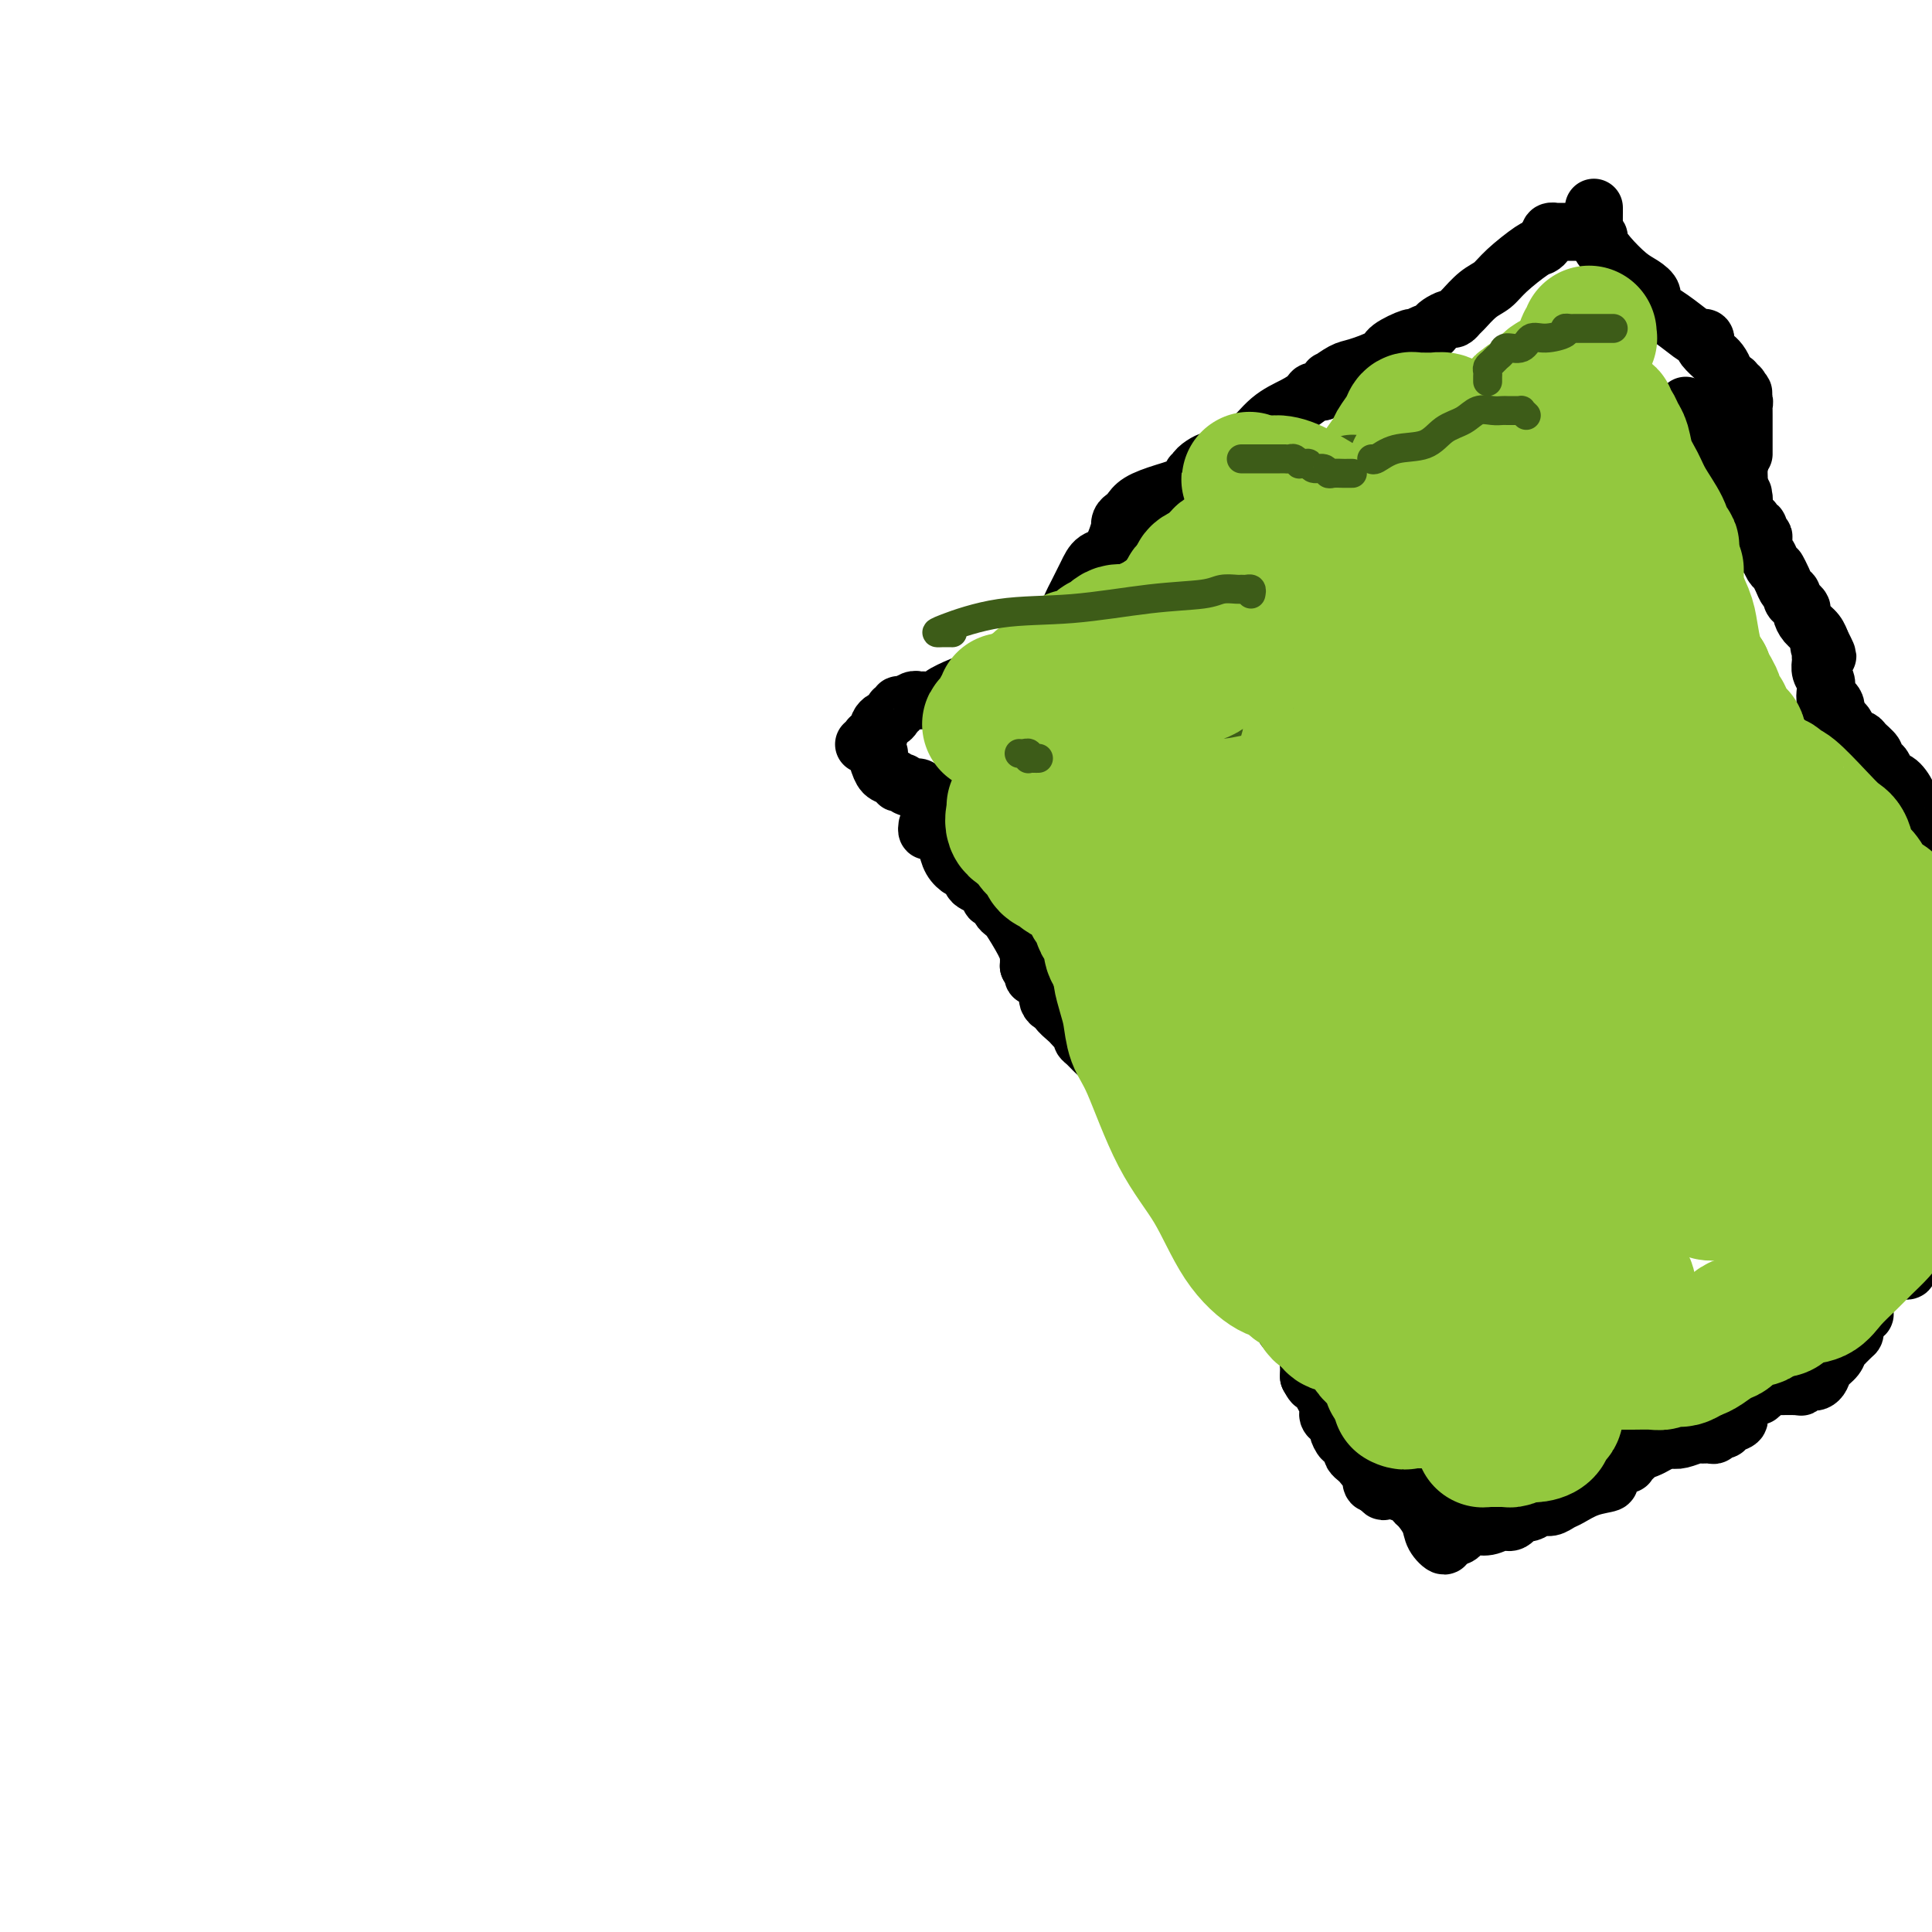 <svg viewBox='0 0 400 400' version='1.1' xmlns='http://www.w3.org/2000/svg' xmlns:xlink='http://www.w3.org/1999/xlink'><g fill='none' stroke='#000000' stroke-width='12' stroke-linecap='round' stroke-linejoin='round'><path d='M182,156c-0.004,0.295 -0.009,0.589 0,1c0.009,0.411 0.031,0.937 0,1c-0.031,0.063 -0.114,-0.337 0,0c0.114,0.337 0.426,1.410 1,2c0.574,0.590 1.410,0.698 2,1c0.590,0.302 0.936,0.798 1,1c0.064,0.202 -0.152,0.108 0,0c0.152,-0.108 0.673,-0.231 1,0c0.327,0.231 0.458,0.817 1,1c0.542,0.183 1.493,-0.038 2,0c0.507,0.038 0.570,0.335 1,1c0.430,0.665 1.229,1.698 2,2c0.771,0.302 1.516,-0.125 2,0c0.484,0.125 0.708,0.803 1,1c0.292,0.197 0.652,-0.088 1,0c0.348,0.088 0.686,0.548 1,1c0.314,0.452 0.606,0.895 1,1c0.394,0.105 0.889,-0.126 1,0c0.111,0.126 -0.162,0.611 0,1c0.162,0.389 0.761,0.683 1,1c0.239,0.317 0.120,0.659 0,1'/><path d='M201,172c2.952,2.658 0.833,1.303 0,1c-0.833,-0.303 -0.381,0.444 0,1c0.381,0.556 0.690,0.920 1,1c0.310,0.080 0.619,-0.123 1,0c0.381,0.123 0.833,0.572 1,1c0.167,0.428 0.048,0.837 0,1c-0.048,0.163 -0.024,0.082 0,0'/><path d='M192,171c-0.060,0.442 -0.119,0.884 0,1c0.119,0.116 0.417,-0.095 1,0c0.583,0.095 1.453,0.495 2,1c0.547,0.505 0.773,1.114 1,2c0.227,0.886 0.457,2.048 1,3c0.543,0.952 1.401,1.694 2,2c0.599,0.306 0.939,0.177 1,0c0.061,-0.177 -0.156,-0.402 0,0c0.156,0.402 0.687,1.431 1,2c0.313,0.569 0.409,0.678 1,1c0.591,0.322 1.678,0.856 2,1c0.322,0.144 -0.120,-0.102 0,0c0.120,0.102 0.802,0.552 1,1c0.198,0.448 -0.087,0.895 0,1c0.087,0.105 0.546,-0.130 1,0c0.454,0.130 0.902,0.625 1,1c0.098,0.375 -0.156,0.628 0,1c0.156,0.372 0.721,0.862 1,1c0.279,0.138 0.271,-0.076 1,1c0.729,1.076 2.196,3.444 3,5c0.804,1.556 0.944,2.302 1,3c0.056,0.698 0.028,1.349 0,2'/><path d='M213,200c1.306,2.332 1.071,1.163 1,1c-0.071,-0.163 0.023,0.681 0,1c-0.023,0.319 -0.164,0.114 0,0c0.164,-0.114 0.633,-0.136 1,0c0.367,0.136 0.634,0.432 1,1c0.366,0.568 0.833,1.410 1,2c0.167,0.590 0.035,0.928 0,1c-0.035,0.072 0.027,-0.122 0,0c-0.027,0.122 -0.144,0.561 0,1c0.144,0.439 0.549,0.877 1,1c0.451,0.123 0.947,-0.069 1,0c0.053,0.069 -0.336,0.400 0,1c0.336,0.600 1.396,1.470 2,2c0.604,0.530 0.753,0.718 1,1c0.247,0.282 0.594,0.656 1,1c0.406,0.344 0.872,0.658 1,1c0.128,0.342 -0.082,0.712 0,1c0.082,0.288 0.456,0.494 1,1c0.544,0.506 1.259,1.311 2,2c0.741,0.689 1.507,1.262 2,2c0.493,0.738 0.712,1.639 1,2c0.288,0.361 0.644,0.180 1,0'/><path d='M231,222c2.726,3.648 0.541,1.768 0,1c-0.541,-0.768 0.561,-0.423 1,0c0.439,0.423 0.215,0.924 0,1c-0.215,0.076 -0.422,-0.274 0,0c0.422,0.274 1.471,1.172 2,2c0.529,0.828 0.537,1.585 1,2c0.463,0.415 1.382,0.488 2,1c0.618,0.512 0.936,1.462 1,2c0.064,0.538 -0.127,0.664 0,1c0.127,0.336 0.573,0.881 1,1c0.427,0.119 0.835,-0.188 1,0c0.165,0.188 0.086,0.871 0,1c-0.086,0.129 -0.178,-0.295 0,0c0.178,0.295 0.625,1.309 1,2c0.375,0.691 0.679,1.060 1,1c0.321,-0.060 0.661,-0.549 1,0c0.339,0.549 0.678,2.137 1,3c0.322,0.863 0.626,1.001 1,1c0.374,-0.001 0.817,-0.140 1,0c0.183,0.140 0.106,0.558 0,1c-0.106,0.442 -0.240,0.906 0,1c0.240,0.094 0.855,-0.183 1,0c0.145,0.183 -0.178,0.825 0,1c0.178,0.175 0.859,-0.118 1,0c0.141,0.118 -0.258,0.648 0,1c0.258,0.352 1.172,0.527 2,1c0.828,0.473 1.569,1.243 2,2c0.431,0.757 0.552,1.502 1,2c0.448,0.498 1.224,0.749 2,1'/><path d='M255,251c3.955,4.648 1.844,1.769 1,1c-0.844,-0.769 -0.419,0.571 0,1c0.419,0.429 0.834,-0.054 1,0c0.166,0.054 0.083,0.645 0,1c-0.083,0.355 -0.167,0.473 0,1c0.167,0.527 0.584,1.463 1,2c0.416,0.537 0.832,0.676 1,1c0.168,0.324 0.087,0.833 0,1c-0.087,0.167 -0.181,-0.009 0,0c0.181,0.009 0.637,0.201 1,1c0.363,0.799 0.633,2.204 1,3c0.367,0.796 0.829,0.984 1,1c0.171,0.016 0.049,-0.138 0,0c-0.049,0.138 -0.024,0.569 0,1'/><path d='M262,265c1.079,2.349 0.275,1.221 0,1c-0.275,-0.221 -0.022,0.466 0,1c0.022,0.534 -0.187,0.916 0,1c0.187,0.084 0.771,-0.131 1,0c0.229,0.131 0.104,0.609 0,1c-0.104,0.391 -0.186,0.696 0,1c0.186,0.304 0.638,0.606 1,1c0.362,0.394 0.632,0.879 1,1c0.368,0.121 0.835,-0.121 1,0c0.165,0.121 0.029,0.607 0,1c-0.029,0.393 0.049,0.693 0,1c-0.049,0.307 -0.224,0.622 0,1c0.224,0.378 0.846,0.820 1,1c0.154,0.180 -0.162,0.097 0,0c0.162,-0.097 0.800,-0.209 1,0c0.200,0.209 -0.037,0.738 0,1c0.037,0.262 0.350,0.255 1,1c0.650,0.745 1.638,2.241 2,3c0.362,0.759 0.097,0.781 0,1c-0.097,0.219 -0.026,0.636 0,1c0.026,0.364 0.007,0.675 0,1c-0.007,0.325 -0.004,0.662 0,1'/><path d='M271,285c1.592,3.030 1.072,0.606 1,0c-0.072,-0.606 0.305,0.607 1,2c0.695,1.393 1.707,2.965 2,4c0.293,1.035 -0.132,1.533 0,2c0.132,0.467 0.823,0.903 1,1c0.177,0.097 -0.160,-0.147 0,0c0.160,0.147 0.817,0.683 1,1c0.183,0.317 -0.108,0.414 0,1c0.108,0.586 0.617,1.663 1,2c0.383,0.337 0.642,-0.064 1,0c0.358,0.064 0.817,0.594 1,1c0.183,0.406 0.090,0.687 0,1c-0.090,0.313 -0.178,0.658 0,1c0.178,0.342 0.622,0.682 1,1c0.378,0.318 0.689,0.614 1,1c0.311,0.386 0.622,0.860 1,1c0.378,0.140 0.823,-0.055 1,0c0.177,0.055 0.086,0.361 0,1c-0.086,0.639 -0.167,1.611 0,2c0.167,0.389 0.584,0.194 1,0'/><path d='M285,307c2.327,3.403 1.145,0.911 1,0c-0.145,-0.911 0.749,-0.241 1,0c0.251,0.241 -0.140,0.054 0,0c0.140,-0.054 0.811,0.024 1,0c0.189,-0.024 -0.104,-0.150 0,0c0.104,0.150 0.606,0.575 1,1c0.394,0.425 0.680,0.849 1,1c0.320,0.151 0.674,0.030 1,0c0.326,-0.030 0.625,0.032 1,0c0.375,-0.032 0.825,-0.157 1,0c0.175,0.157 0.073,0.597 0,1c-0.073,0.403 -0.117,0.768 0,1c0.117,0.232 0.396,0.330 1,1c0.604,0.670 1.535,1.913 2,3c0.465,1.087 0.464,2.019 1,3c0.536,0.981 1.608,2.012 2,2c0.392,-0.012 0.105,-1.065 0,-2c-0.105,-0.935 -0.028,-1.752 0,-2c0.028,-0.248 0.008,0.072 0,0c-0.008,-0.072 -0.004,-0.536 0,-1'/><path d='M299,315c0.000,-0.833 0.000,-0.417 0,0'/><path d='M396,259c-0.033,0.332 -0.065,0.663 0,1c0.065,0.337 0.229,0.679 0,1c-0.229,0.321 -0.849,0.622 -1,1c-0.151,0.378 0.167,0.832 0,1c-0.167,0.168 -0.819,0.049 -1,0c-0.181,-0.049 0.110,-0.027 0,0c-0.110,0.027 -0.621,0.059 -1,0c-0.379,-0.059 -0.626,-0.209 -1,0c-0.374,0.209 -0.873,0.778 -1,1c-0.127,0.222 0.120,0.097 0,0c-0.120,-0.097 -0.605,-0.167 -1,0c-0.395,0.167 -0.698,0.571 -1,1c-0.302,0.429 -0.603,0.885 -1,1c-0.397,0.115 -0.891,-0.109 -1,0c-0.109,0.109 0.167,0.553 0,1c-0.167,0.447 -0.777,0.898 -1,1c-0.223,0.102 -0.059,-0.145 0,0c0.059,0.145 0.013,0.683 0,1c-0.013,0.317 0.007,0.412 0,1c-0.007,0.588 -0.040,1.667 0,2c0.040,0.333 0.151,-0.082 0,0c-0.151,0.082 -0.566,0.661 -1,1c-0.434,0.339 -0.886,0.437 -1,1c-0.114,0.563 0.110,1.589 0,2c-0.110,0.411 -0.555,0.205 -1,0'/><path d='M383,276c-1.947,2.793 -0.313,1.276 0,1c0.313,-0.276 -0.693,0.688 -1,1c-0.307,0.312 0.087,-0.029 0,0c-0.087,0.029 -0.653,0.428 -1,1c-0.347,0.572 -0.474,1.316 -1,2c-0.526,0.684 -1.450,1.307 -2,2c-0.550,0.693 -0.726,1.458 -1,2c-0.274,0.542 -0.648,0.863 -1,1c-0.352,0.137 -0.683,0.089 -1,0c-0.317,-0.089 -0.619,-0.220 -1,0c-0.381,0.220 -0.841,0.790 -1,1c-0.159,0.210 -0.018,0.059 -1,0c-0.982,-0.059 -3.087,-0.026 -4,0c-0.913,0.026 -0.635,0.044 -1,0c-0.365,-0.044 -1.374,-0.151 -2,0c-0.626,0.151 -0.869,0.561 -1,1c-0.131,0.439 -0.148,0.908 0,1c0.148,0.092 0.462,-0.193 0,0c-0.462,0.193 -1.700,0.863 -2,1c-0.300,0.137 0.337,-0.261 0,0c-0.337,0.261 -1.648,1.179 -2,2c-0.352,0.821 0.256,1.544 0,2c-0.256,0.456 -1.377,0.644 -2,1c-0.623,0.356 -0.749,0.880 -1,1c-0.251,0.120 -0.629,-0.165 -1,0c-0.371,0.165 -0.736,0.780 -1,1c-0.264,0.220 -0.427,0.045 -1,0c-0.573,-0.045 -1.556,0.039 -2,0c-0.444,-0.039 -0.350,-0.203 -1,0c-0.650,0.203 -2.043,0.772 -3,1c-0.957,0.228 -1.479,0.114 -2,0'/><path d='M346,298c-1.357,0.167 -0.250,0.085 0,0c0.250,-0.085 -0.358,-0.173 -1,0c-0.642,0.173 -1.319,0.606 -2,1c-0.681,0.394 -1.365,0.749 -2,1c-0.635,0.251 -1.222,0.400 -2,1c-0.778,0.600 -1.746,1.653 -2,2c-0.254,0.347 0.208,-0.010 0,0c-0.208,0.010 -1.085,0.388 -2,1c-0.915,0.612 -1.869,1.459 -2,2c-0.131,0.541 0.561,0.776 0,1c-0.561,0.224 -2.377,0.437 -4,1c-1.623,0.563 -3.054,1.475 -4,2c-0.946,0.525 -1.405,0.663 -2,1c-0.595,0.337 -1.324,0.873 -2,1c-0.676,0.127 -1.297,-0.154 -2,0c-0.703,0.154 -1.486,0.744 -2,1c-0.514,0.256 -0.759,0.178 -1,0c-0.241,-0.178 -0.477,-0.455 -1,0c-0.523,0.455 -1.334,1.641 -2,2c-0.666,0.359 -1.187,-0.110 -2,0c-0.813,0.110 -1.920,0.800 -3,1c-1.080,0.200 -2.135,-0.090 -3,0c-0.865,0.090 -1.541,0.560 -2,1c-0.459,0.440 -0.700,0.849 -1,1c-0.300,0.151 -0.657,0.043 -1,0c-0.343,-0.043 -0.671,-0.022 -1,0'/><path d='M300,318c-3.500,1.000 -1.750,0.500 0,0'/><path d='M349,84c-0.111,0.445 -0.222,0.890 0,1c0.222,0.110 0.776,-0.114 1,0c0.224,0.114 0.117,0.566 0,1c-0.117,0.434 -0.245,0.850 0,1c0.245,0.150 0.861,0.034 1,0c0.139,-0.034 -0.201,0.014 0,0c0.201,-0.014 0.942,-0.091 1,0c0.058,0.091 -0.569,0.349 0,1c0.569,0.651 2.333,1.695 3,2c0.667,0.305 0.235,-0.129 0,0c-0.235,0.129 -0.274,0.822 0,1c0.274,0.178 0.862,-0.160 1,0c0.138,0.160 -0.174,0.816 0,1c0.174,0.184 0.835,-0.105 1,0c0.165,0.105 -0.167,0.603 0,1c0.167,0.397 0.833,0.694 1,1c0.167,0.306 -0.166,0.620 0,1c0.166,0.380 0.829,0.827 1,1c0.171,0.173 -0.150,0.074 0,0c0.150,-0.074 0.772,-0.122 1,0c0.228,0.122 0.061,0.414 0,1c-0.061,0.586 -0.016,1.465 0,2c0.016,0.535 0.005,0.724 0,1c-0.005,0.276 -0.002,0.638 0,1'/><path d='M360,101c1.719,2.579 0.516,0.526 0,0c-0.516,-0.526 -0.344,0.475 0,1c0.344,0.525 0.862,0.576 1,1c0.138,0.424 -0.103,1.223 0,2c0.103,0.777 0.549,1.533 1,2c0.451,0.467 0.906,0.646 1,1c0.094,0.354 -0.172,0.883 0,1c0.172,0.117 0.782,-0.179 1,0c0.218,0.179 0.045,0.835 0,1c-0.045,0.165 0.040,-0.159 0,0c-0.040,0.159 -0.204,0.801 0,1c0.204,0.199 0.775,-0.045 1,0c0.225,0.045 0.102,0.380 0,1c-0.102,0.620 -0.185,1.526 0,2c0.185,0.474 0.637,0.518 1,1c0.363,0.482 0.636,1.403 1,2c0.364,0.597 0.818,0.871 1,1c0.182,0.129 0.091,0.115 0,0c-0.091,-0.115 -0.183,-0.329 0,0c0.183,0.329 0.640,1.201 1,2c0.360,0.799 0.622,1.524 1,2c0.378,0.476 0.871,0.704 1,1c0.129,0.296 -0.107,0.660 0,1c0.107,0.340 0.557,0.657 1,1c0.443,0.343 0.879,0.712 1,1c0.121,0.288 -0.073,0.494 0,1c0.073,0.506 0.411,1.311 1,2c0.589,0.689 1.428,1.262 2,2c0.572,0.738 0.878,1.639 1,2c0.122,0.361 0.061,0.180 0,0'/><path d='M377,133c2.630,5.133 0.705,1.966 0,1c-0.705,-0.966 -0.190,0.269 0,1c0.190,0.731 0.055,0.958 0,1c-0.055,0.042 -0.029,-0.103 0,0c0.029,0.103 0.059,0.452 0,1c-0.059,0.548 -0.209,1.295 0,2c0.209,0.705 0.778,1.369 1,2c0.222,0.631 0.098,1.230 0,2c-0.098,0.770 -0.170,1.712 0,2c0.170,0.288 0.580,-0.077 1,0c0.420,0.077 0.848,0.595 1,1c0.152,0.405 0.027,0.697 0,1c-0.027,0.303 0.044,0.617 0,1c-0.044,0.383 -0.204,0.834 0,1c0.204,0.166 0.773,0.047 1,0c0.227,-0.047 0.114,-0.024 0,0'/><path d='M381,149c0.566,2.730 -0.018,1.557 0,1c0.018,-0.557 0.640,-0.496 1,0c0.360,0.496 0.460,1.428 1,2c0.540,0.572 1.521,0.783 2,1c0.479,0.217 0.457,0.438 1,1c0.543,0.562 1.650,1.464 2,2c0.350,0.536 -0.059,0.705 0,1c0.059,0.295 0.584,0.716 1,1c0.416,0.284 0.724,0.432 1,1c0.276,0.568 0.522,1.556 1,2c0.478,0.444 1.190,0.342 2,1c0.810,0.658 1.720,2.075 2,3c0.280,0.925 -0.070,1.358 0,2c0.070,0.642 0.559,1.492 1,2c0.441,0.508 0.835,0.675 1,1c0.165,0.325 0.100,0.809 0,1c-0.100,0.191 -0.234,0.090 0,0c0.234,-0.090 0.836,-0.168 1,0c0.164,0.168 -0.110,0.584 0,1c0.110,0.416 0.603,0.833 1,1c0.397,0.167 0.699,0.083 1,0'/><path d='M330,43c-0.001,0.505 -0.001,1.010 0,1c0.001,-0.010 0.004,-0.535 0,0c-0.004,0.535 -0.016,2.131 0,3c0.016,0.869 0.061,1.011 0,1c-0.061,-0.011 -0.228,-0.175 0,0c0.228,0.175 0.851,0.690 1,1c0.149,0.310 -0.176,0.415 0,1c0.176,0.585 0.853,1.651 2,3c1.147,1.349 2.764,2.983 4,4c1.236,1.017 2.092,1.417 3,2c0.908,0.583 1.868,1.347 2,2c0.132,0.653 -0.564,1.193 0,2c0.564,0.807 2.386,1.880 4,3c1.614,1.120 3.019,2.288 4,3c0.981,0.712 1.539,0.969 2,1c0.461,0.031 0.827,-0.164 1,0c0.173,0.164 0.154,0.687 0,1c-0.154,0.313 -0.444,0.416 0,1c0.444,0.584 1.621,1.648 2,2c0.379,0.352 -0.039,-0.007 0,0c0.039,0.007 0.535,0.380 1,1c0.465,0.620 0.898,1.486 1,2c0.102,0.514 -0.126,0.677 0,1c0.126,0.323 0.608,0.807 1,1c0.392,0.193 0.696,0.097 1,0'/><path d='M359,79c3.961,4.262 0.864,1.916 0,1c-0.864,-0.916 0.504,-0.404 1,0c0.496,0.404 0.119,0.700 0,1c-0.119,0.300 0.021,0.605 0,1c-0.021,0.395 -0.202,0.879 0,1c0.202,0.121 0.786,-0.121 1,0c0.214,0.121 0.057,0.606 0,1c-0.057,0.394 -0.015,0.697 0,1c0.015,0.303 0.004,0.606 0,1c-0.004,0.394 -0.001,0.879 0,1c0.001,0.121 0.000,-0.122 0,0c-0.000,0.122 -0.000,0.610 0,1c0.000,0.390 0.000,0.682 0,1c-0.000,0.318 -0.000,0.663 0,1c0.000,0.337 0.000,0.665 0,1c-0.000,0.335 -0.000,0.677 0,1c0.000,0.323 0.000,0.625 0,1c-0.000,0.375 -0.000,0.821 0,1c0.000,0.179 0.000,0.089 0,0'/><path d='M327,48c-0.179,0.000 -0.359,0.000 -1,0c-0.641,-0.000 -1.745,-0.001 -2,0c-0.255,0.001 0.338,0.003 0,0c-0.338,-0.003 -1.606,-0.011 -2,0c-0.394,0.011 0.086,0.041 0,0c-0.086,-0.041 -0.739,-0.155 -1,0c-0.261,0.155 -0.131,0.577 0,1'/><path d='M321,49c-1.108,0.322 -0.876,0.629 -1,1c-0.124,0.371 -0.602,0.808 -1,1c-0.398,0.192 -0.716,0.139 -2,1c-1.284,0.861 -3.534,2.636 -5,4c-1.466,1.364 -2.147,2.317 -3,3c-0.853,0.683 -1.877,1.096 -3,2c-1.123,0.904 -2.346,2.298 -3,3c-0.654,0.702 -0.738,0.713 -1,1c-0.262,0.287 -0.700,0.852 -1,1c-0.300,0.148 -0.460,-0.119 -1,0c-0.540,0.119 -1.459,0.625 -2,1c-0.541,0.375 -0.705,0.621 -1,1c-0.295,0.379 -0.720,0.892 -1,1c-0.280,0.108 -0.414,-0.190 -1,0c-0.586,0.190 -1.624,0.867 -2,1c-0.376,0.133 -0.091,-0.278 -1,0c-0.909,0.278 -3.011,1.245 -4,2c-0.989,0.755 -0.864,1.299 -2,2c-1.136,0.701 -3.533,1.559 -5,2c-1.467,0.441 -2.003,0.466 -3,1c-0.997,0.534 -2.456,1.579 -3,2c-0.544,0.421 -0.172,0.220 0,0c0.172,-0.220 0.144,-0.460 0,0c-0.144,0.460 -0.404,1.619 -1,2c-0.596,0.381 -1.529,-0.015 -2,0c-0.471,0.015 -0.479,0.441 -1,1c-0.521,0.559 -1.554,1.249 -3,2c-1.446,0.751 -3.305,1.562 -5,3c-1.695,1.438 -3.226,3.503 -5,5c-1.774,1.497 -3.793,2.428 -5,3c-1.207,0.572 -1.604,0.786 -2,1'/><path d='M251,96c-7.856,4.622 -2.497,1.178 -1,0c1.497,-1.178 -0.870,-0.088 -2,1c-1.130,1.088 -1.024,2.176 -2,3c-0.976,0.824 -3.036,1.386 -5,2c-1.964,0.614 -3.833,1.280 -5,2c-1.167,0.720 -1.632,1.495 -2,2c-0.368,0.505 -0.639,0.741 -1,1c-0.361,0.259 -0.810,0.540 -1,1c-0.190,0.460 -0.119,1.098 0,1c0.119,-0.098 0.288,-0.931 0,0c-0.288,0.931 -1.033,3.625 -2,5c-0.967,1.375 -2.156,1.431 -3,2c-0.844,0.569 -1.343,1.651 -2,3c-0.657,1.349 -1.472,2.966 -2,4c-0.528,1.034 -0.771,1.485 -1,2c-0.229,0.515 -0.445,1.094 -1,2c-0.555,0.906 -1.449,2.140 -2,3c-0.551,0.860 -0.760,1.345 -1,2c-0.240,0.655 -0.512,1.481 -1,2c-0.488,0.519 -1.190,0.730 -2,1c-0.810,0.270 -1.726,0.597 -2,1c-0.274,0.403 0.094,0.882 0,1c-0.094,0.118 -0.652,-0.126 -1,0c-0.348,0.126 -0.488,0.622 -1,1c-0.512,0.378 -1.397,0.637 -2,1c-0.603,0.363 -0.925,0.829 -1,1c-0.075,0.171 0.095,0.046 0,0c-0.095,-0.046 -0.456,-0.013 -1,0c-0.544,0.013 -1.272,0.007 -2,0'/><path d='M205,140c-2.418,1.122 -2.462,0.928 -3,1c-0.538,0.072 -1.569,0.412 -3,1c-1.431,0.588 -3.261,1.424 -4,2c-0.739,0.576 -0.387,0.890 -1,1c-0.613,0.110 -2.193,0.014 -3,0c-0.807,-0.014 -0.842,0.053 -1,0c-0.158,-0.053 -0.439,-0.225 -1,0c-0.561,0.225 -1.403,0.848 -2,1c-0.597,0.152 -0.947,-0.165 -1,0c-0.053,0.165 0.193,0.814 0,1c-0.193,0.186 -0.826,-0.091 -1,0c-0.174,0.091 0.111,0.549 0,1c-0.111,0.451 -0.618,0.895 -1,1c-0.382,0.105 -0.637,-0.130 -1,0c-0.363,0.130 -0.832,0.626 -1,1c-0.168,0.374 -0.035,0.626 0,1c0.035,0.374 -0.029,0.870 0,1c0.029,0.130 0.151,-0.106 0,0c-0.151,0.106 -0.576,0.553 -1,1'/><path d='M181,153c-1.171,1.099 -1.097,0.346 -1,0c0.097,-0.346 0.219,-0.285 0,0c-0.219,0.285 -0.777,0.796 -1,1c-0.223,0.204 -0.112,0.102 0,0'/></g>
<g fill='none' stroke='#93C83E' stroke-width='28' stroke-linecap='round' stroke-linejoin='round'><path d='M329,69c-0.030,0.439 -0.059,0.878 0,1c0.059,0.122 0.208,-0.074 0,0c-0.208,0.074 -0.773,0.419 -1,1c-0.227,0.581 -0.116,1.398 0,2c0.116,0.602 0.239,0.988 0,1c-0.239,0.012 -0.838,-0.352 -1,0c-0.162,0.352 0.115,1.418 0,2c-0.115,0.582 -0.622,0.678 -1,1c-0.378,0.322 -0.627,0.870 -1,1c-0.373,0.130 -0.870,-0.157 -1,0c-0.130,0.157 0.106,0.759 0,1c-0.106,0.241 -0.553,0.120 -1,0'/><path d='M323,79c-1.111,1.564 -0.888,0.473 -1,0c-0.112,-0.473 -0.558,-0.329 -1,0c-0.442,0.329 -0.879,0.844 -1,1c-0.121,0.156 0.074,-0.045 0,0c-0.074,0.045 -0.416,0.338 -1,1c-0.584,0.662 -1.411,1.693 -2,2c-0.589,0.307 -0.942,-0.110 -1,0c-0.058,0.110 0.178,0.747 0,1c-0.178,0.253 -0.769,0.123 -1,0c-0.231,-0.123 -0.103,-0.239 0,0c0.103,0.239 0.181,0.834 0,1c-0.181,0.166 -0.622,-0.096 -1,0c-0.378,0.096 -0.693,0.551 -1,1c-0.307,0.449 -0.607,0.894 -1,1c-0.393,0.106 -0.879,-0.127 -1,0c-0.121,0.127 0.122,0.612 0,1c-0.122,0.388 -0.610,0.677 -1,1c-0.390,0.323 -0.682,0.678 -1,1c-0.318,0.322 -0.662,0.610 -1,1c-0.338,0.390 -0.669,0.881 -1,1c-0.331,0.119 -0.661,-0.135 -1,0c-0.339,0.135 -0.685,0.659 -1,1c-0.315,0.341 -0.598,0.501 -1,1c-0.402,0.499 -0.923,1.339 -2,2c-1.077,0.661 -2.709,1.143 -4,2c-1.291,0.857 -2.241,2.089 -4,3c-1.759,0.911 -4.327,1.502 -6,2c-1.673,0.498 -2.450,0.903 -4,2c-1.550,1.097 -3.871,2.885 -6,4c-2.129,1.115 -4.064,1.558 -6,2'/><path d='M272,111c-6.238,2.835 -6.833,2.424 -8,3c-1.167,0.576 -2.905,2.139 -4,3c-1.095,0.861 -1.547,1.018 -2,1c-0.453,-0.018 -0.908,-0.212 -1,0c-0.092,0.212 0.178,0.830 0,1c-0.178,0.170 -0.803,-0.108 -1,0c-0.197,0.108 0.035,0.603 0,1c-0.035,0.397 -0.339,0.698 -1,1c-0.661,0.302 -1.681,0.605 -2,1c-0.319,0.395 0.064,0.880 0,1c-0.064,0.120 -0.575,-0.127 -1,0c-0.425,0.127 -0.764,0.627 -1,1c-0.236,0.373 -0.369,0.619 -1,1c-0.631,0.381 -1.760,0.897 -2,1c-0.240,0.103 0.410,-0.206 0,0c-0.410,0.206 -1.881,0.929 -3,1c-1.119,0.071 -1.886,-0.509 -3,0c-1.114,0.509 -2.574,2.107 -4,3c-1.426,0.893 -2.816,1.079 -4,1c-1.184,-0.079 -2.161,-0.425 -3,0c-0.839,0.425 -1.542,1.620 -2,2c-0.458,0.380 -0.673,-0.057 -1,0c-0.327,0.057 -0.766,0.607 -1,1c-0.234,0.393 -0.262,0.630 -1,1c-0.738,0.370 -2.187,0.873 -3,1c-0.813,0.127 -0.991,-0.124 -1,0c-0.009,0.124 0.152,0.621 0,1c-0.152,0.379 -0.618,0.641 -1,1c-0.382,0.359 -0.681,0.817 -1,1c-0.319,0.183 -0.660,0.092 -1,0'/><path d='M219,139c-8.155,4.559 -2.042,1.958 0,1c2.042,-0.958 0.012,-0.271 -1,0c-1.012,0.271 -1.006,0.128 -1,0c0.006,-0.128 0.013,-0.241 0,0c-0.013,0.241 -0.045,0.834 0,1c0.045,0.166 0.166,-0.096 0,0c-0.166,0.096 -0.618,0.552 -1,1c-0.382,0.448 -0.694,0.890 -1,1c-0.306,0.110 -0.607,-0.110 -1,0c-0.393,0.110 -0.879,0.551 -1,1c-0.121,0.449 0.121,0.908 0,1c-0.121,0.092 -0.606,-0.181 -1,0c-0.394,0.181 -0.697,0.818 -1,1c-0.303,0.182 -0.606,-0.091 -1,0c-0.394,0.091 -0.880,0.546 -1,1c-0.120,0.454 0.125,0.906 0,1c-0.125,0.094 -0.621,-0.171 -1,0c-0.379,0.171 -0.640,0.777 -1,1c-0.360,0.223 -0.817,0.064 -1,0c-0.183,-0.064 -0.091,-0.032 0,0'/><path d='M206,149c-2.056,1.656 -0.694,0.797 0,0c0.694,-0.797 0.722,-1.533 1,-2c0.278,-0.467 0.806,-0.664 1,-1c0.194,-0.336 0.056,-0.810 0,-1c-0.056,-0.190 -0.028,-0.095 0,0'/><path d='M301,88c-0.369,0.113 -0.738,0.226 -1,0c-0.262,-0.226 -0.417,-0.793 -1,-1c-0.583,-0.207 -1.595,-0.056 -2,0c-0.405,0.056 -0.202,0.015 0,0c0.202,-0.015 0.405,-0.005 0,0c-0.405,0.005 -1.417,0.006 -2,0c-0.583,-0.006 -0.738,-0.019 -1,0c-0.262,0.019 -0.630,0.070 -1,0c-0.370,-0.070 -0.741,-0.261 -1,0c-0.259,0.261 -0.404,0.973 -1,2c-0.596,1.027 -1.641,2.368 -2,3c-0.359,0.632 -0.031,0.556 -1,2c-0.969,1.444 -3.234,4.409 -4,6c-0.766,1.591 -0.032,1.807 0,3c0.032,1.193 -0.636,3.362 -1,5c-0.364,1.638 -0.423,2.746 -1,4c-0.577,1.254 -1.670,2.654 -2,4c-0.330,1.346 0.105,2.639 0,4c-0.105,1.361 -0.749,2.792 -1,4c-0.251,1.208 -0.110,2.195 0,3c0.110,0.805 0.188,1.430 0,2c-0.188,0.570 -0.643,1.086 -1,2c-0.357,0.914 -0.618,2.226 -1,3c-0.382,0.774 -0.887,1.011 -1,2c-0.113,0.989 0.164,2.731 0,4c-0.164,1.269 -0.769,2.065 -1,3c-0.231,0.935 -0.090,2.010 0,3c0.090,0.990 0.127,1.894 0,3c-0.127,1.106 -0.419,2.413 -1,4c-0.581,1.587 -1.452,3.453 -2,5c-0.548,1.547 -0.774,2.773 -1,4'/><path d='M271,162c-2.273,10.704 -1.457,6.466 -2,6c-0.543,-0.466 -2.446,2.842 -3,5c-0.554,2.158 0.241,3.167 0,4c-0.241,0.833 -1.518,1.491 -2,2c-0.482,0.509 -0.168,0.868 0,1c0.168,0.132 0.189,0.035 0,0c-0.189,-0.035 -0.589,-0.009 -1,0c-0.411,0.009 -0.832,0.003 -1,0c-0.168,-0.003 -0.084,-0.001 0,0'/><path d='M210,167c-0.023,-0.035 -0.047,-0.070 0,0c0.047,0.070 0.163,0.245 0,1c-0.163,0.755 -0.606,2.090 0,3c0.606,0.910 2.260,1.396 3,2c0.740,0.604 0.565,1.328 1,2c0.435,0.672 1.480,1.293 2,2c0.520,0.707 0.514,1.501 1,2c0.486,0.499 1.463,0.704 2,1c0.537,0.296 0.635,0.684 1,1c0.365,0.316 0.996,0.560 2,1c1.004,0.440 2.382,1.075 3,2c0.618,0.925 0.476,2.138 1,3c0.524,0.862 1.712,1.372 2,2c0.288,0.628 -0.325,1.375 0,2c0.325,0.625 1.587,1.130 2,2c0.413,0.870 -0.025,2.106 0,3c0.025,0.894 0.512,1.447 1,2'/><path d='M231,198c1.108,2.876 0.878,3.065 1,4c0.122,0.935 0.596,2.617 1,4c0.404,1.383 0.739,2.468 1,4c0.261,1.532 0.448,3.510 1,5c0.552,1.490 1.471,2.491 3,6c1.529,3.509 3.669,9.527 6,14c2.331,4.473 4.852,7.403 7,11c2.148,3.597 3.923,7.863 6,11c2.077,3.137 4.454,5.145 6,6c1.546,0.855 2.260,0.558 3,1c0.740,0.442 1.508,1.624 2,2c0.492,0.376 0.710,-0.054 1,0c0.290,0.054 0.651,0.592 1,1c0.349,0.408 0.685,0.688 1,1c0.315,0.312 0.610,0.658 1,1c0.390,0.342 0.875,0.680 1,1c0.125,0.320 -0.111,0.622 0,1c0.111,0.378 0.568,0.833 1,1c0.432,0.167 0.838,0.048 1,0c0.162,-0.048 0.081,-0.024 0,0'/><path d='M275,272c2.738,2.200 0.584,0.201 0,0c-0.584,-0.201 0.403,1.396 1,2c0.597,0.604 0.805,0.213 1,0c0.195,-0.213 0.378,-0.250 1,0c0.622,0.250 1.683,0.785 2,1c0.317,0.215 -0.108,0.109 0,0c0.108,-0.109 0.751,-0.222 1,0c0.249,0.222 0.105,0.780 0,1c-0.105,0.220 -0.169,0.104 0,0c0.169,-0.104 0.573,-0.195 1,0c0.427,0.195 0.878,0.676 1,1c0.122,0.324 -0.087,0.490 0,1c0.087,0.510 0.468,1.365 1,2c0.532,0.635 1.214,1.050 2,2c0.786,0.950 1.678,2.436 2,3c0.322,0.564 0.076,0.207 0,0c-0.076,-0.207 0.018,-0.263 0,0c-0.018,0.263 -0.149,0.844 0,1c0.149,0.156 0.579,-0.112 1,0c0.421,0.112 0.835,0.603 1,1c0.165,0.397 0.083,0.698 0,1'/><path d='M290,288c2.293,2.928 0.526,2.249 0,2c-0.526,-0.249 0.188,-0.067 1,0c0.812,0.067 1.723,0.018 2,0c0.277,-0.018 -0.081,-0.005 0,0c0.081,0.005 0.599,0.001 1,0c0.401,-0.001 0.685,-0.000 1,0c0.315,0.000 0.661,0.000 1,0c0.339,-0.000 0.669,-0.000 1,0'/><path d='M297,290c1.167,0.333 0.583,0.167 0,0'/><path d='M395,246c0.120,-0.082 0.239,-0.164 0,0c-0.239,0.164 -0.837,0.575 -1,1c-0.163,0.425 0.109,0.865 0,1c-0.109,0.135 -0.599,-0.035 -1,0c-0.401,0.035 -0.714,0.277 -1,1c-0.286,0.723 -0.545,1.929 -1,3c-0.455,1.071 -1.107,2.007 -2,3c-0.893,0.993 -2.027,2.044 -3,3c-0.973,0.956 -1.784,1.819 -3,3c-1.216,1.181 -2.837,2.681 -4,4c-1.163,1.319 -1.869,2.459 -3,3c-1.131,0.541 -2.686,0.484 -4,1c-1.314,0.516 -2.388,1.606 -3,2c-0.612,0.394 -0.761,0.090 -1,0c-0.239,-0.090 -0.568,0.032 -1,0c-0.432,-0.032 -0.966,-0.217 -1,0c-0.034,0.217 0.433,0.836 0,1c-0.433,0.164 -1.767,-0.126 -2,0c-0.233,0.126 0.636,0.667 0,1c-0.636,0.333 -2.776,0.457 -4,1c-1.224,0.543 -1.532,1.505 -2,2c-0.468,0.495 -1.094,0.525 -2,1c-0.906,0.475 -2.090,1.397 -3,2c-0.910,0.603 -1.546,0.887 -2,1c-0.454,0.113 -0.727,0.057 -1,0'/><path d='M350,280c-4.094,2.099 -1.330,1.347 -1,1c0.330,-0.347 -1.773,-0.289 -3,0c-1.227,0.289 -1.579,0.810 -2,1c-0.421,0.190 -0.913,0.050 -2,0c-1.087,-0.050 -2.771,-0.010 -4,0c-1.229,0.010 -2.003,-0.012 -3,0c-0.997,0.012 -2.218,0.057 -4,0c-1.782,-0.057 -4.127,-0.215 -6,0c-1.873,0.215 -3.275,0.804 -4,1c-0.725,0.196 -0.773,-0.000 -1,0c-0.227,0.000 -0.634,0.196 -1,0c-0.366,-0.196 -0.691,-0.785 -1,-1c-0.309,-0.215 -0.602,-0.056 -1,-1c-0.398,-0.944 -0.902,-2.993 -1,-4c-0.098,-1.007 0.211,-0.974 0,-1c-0.211,-0.026 -0.943,-0.110 -1,0c-0.057,0.110 0.562,0.414 0,0c-0.562,-0.414 -2.303,-1.547 -4,-3c-1.697,-1.453 -3.348,-3.227 -5,-5'/><path d='M306,268c-3.056,-3.423 -3.197,-4.480 -4,-5c-0.803,-0.520 -2.269,-0.504 -3,-1c-0.731,-0.496 -0.729,-1.503 -1,-2c-0.271,-0.497 -0.816,-0.485 -1,-1c-0.184,-0.515 -0.006,-1.558 0,-2c0.006,-0.442 -0.160,-0.285 -1,-2c-0.840,-1.715 -2.354,-5.303 -3,-7c-0.646,-1.697 -0.426,-1.503 -1,-3c-0.574,-1.497 -1.944,-4.683 -3,-8c-1.056,-3.317 -1.799,-6.764 -3,-11c-1.201,-4.236 -2.862,-9.263 -4,-14c-1.138,-4.737 -1.755,-9.186 -3,-13c-1.245,-3.814 -3.118,-6.994 -4,-10c-0.882,-3.006 -0.772,-5.838 -1,-8c-0.228,-2.162 -0.792,-3.655 -1,-5c-0.208,-1.345 -0.060,-2.542 0,-4c0.060,-1.458 0.030,-3.177 0,-4c-0.030,-0.823 -0.061,-0.749 0,-1c0.061,-0.251 0.214,-0.827 0,-1c-0.214,-0.173 -0.793,0.055 -1,0c-0.207,-0.055 -0.040,-0.395 0,-1c0.040,-0.605 -0.047,-1.477 -1,-3c-0.953,-1.523 -2.771,-3.698 -4,-6c-1.229,-2.302 -1.871,-4.732 -3,-7c-1.129,-2.268 -2.747,-4.376 -4,-6c-1.253,-1.624 -2.140,-2.765 -3,-4c-0.860,-1.235 -1.693,-2.563 -2,-3c-0.307,-0.437 -0.088,0.018 0,0c0.088,-0.018 0.044,-0.509 0,-1'/><path d='M255,135c-2.702,-4.532 -1.456,-2.363 -1,-2c0.456,0.363 0.122,-1.082 0,-2c-0.122,-0.918 -0.031,-1.311 0,-2c0.031,-0.689 0.004,-1.673 0,-2c-0.004,-0.327 0.017,0.005 0,0c-0.017,-0.005 -0.070,-0.347 0,0c0.070,0.347 0.263,1.384 0,3c-0.263,1.616 -0.981,3.812 -2,6c-1.019,2.188 -2.339,4.368 -4,7c-1.661,2.632 -3.664,5.714 -6,8c-2.336,2.286 -5.004,3.775 -7,5c-1.996,1.225 -3.319,2.188 -4,3c-0.681,0.812 -0.718,1.475 -1,2c-0.282,0.525 -0.807,0.913 -1,1c-0.193,0.087 -0.052,-0.128 0,0c0.052,0.128 0.017,0.598 0,1c-0.017,0.402 -0.015,0.737 0,1c0.015,0.263 0.042,0.456 0,1c-0.042,0.544 -0.155,1.441 0,2c0.155,0.559 0.577,0.779 1,1'/><path d='M230,168c0.581,1.620 1.532,2.671 2,3c0.468,0.329 0.452,-0.065 1,0c0.548,0.065 1.659,0.587 2,1c0.341,0.413 -0.088,0.715 0,1c0.088,0.285 0.692,0.552 1,1c0.308,0.448 0.321,1.075 1,2c0.679,0.925 2.025,2.146 3,3c0.975,0.854 1.581,1.341 2,2c0.419,0.659 0.653,1.489 1,2c0.347,0.511 0.809,0.702 1,1c0.191,0.298 0.112,0.702 0,1c-0.112,0.298 -0.255,0.488 0,1c0.255,0.512 0.910,1.345 1,2c0.090,0.655 -0.384,1.132 0,2c0.384,0.868 1.626,2.126 2,3c0.374,0.874 -0.121,1.364 0,2c0.121,0.636 0.858,1.419 1,2c0.142,0.581 -0.312,0.959 0,2c0.312,1.041 1.388,2.744 2,4c0.612,1.256 0.758,2.065 1,3c0.242,0.935 0.579,1.997 1,3c0.421,1.003 0.925,1.948 1,3c0.075,1.052 -0.279,2.210 0,3c0.279,0.790 1.193,1.213 2,2c0.807,0.787 1.509,1.937 2,3c0.491,1.063 0.773,2.039 1,3c0.227,0.961 0.401,1.907 1,3c0.599,1.093 1.625,2.334 2,3c0.375,0.666 0.101,0.756 0,1c-0.101,0.244 -0.029,0.641 0,1c0.029,0.359 0.014,0.679 0,1'/><path d='M261,232c2.872,7.623 1.553,2.680 1,1c-0.553,-1.680 -0.340,-0.095 0,1c0.340,1.095 0.808,1.702 1,2c0.192,0.298 0.107,0.286 0,1c-0.107,0.714 -0.236,2.154 0,3c0.236,0.846 0.837,1.096 1,2c0.163,0.904 -0.111,2.460 0,3c0.111,0.540 0.608,0.063 1,1c0.392,0.937 0.679,3.287 1,4c0.321,0.713 0.677,-0.212 1,0c0.323,0.212 0.612,1.562 1,2c0.388,0.438 0.874,-0.036 1,0c0.126,0.036 -0.107,0.582 0,1c0.107,0.418 0.553,0.708 1,1c0.447,0.292 0.893,0.585 1,1c0.107,0.415 -0.125,0.952 0,1c0.125,0.048 0.608,-0.393 1,0c0.392,0.393 0.693,1.621 1,2c0.307,0.379 0.621,-0.090 1,0c0.379,0.090 0.823,0.740 1,1c0.177,0.260 0.089,0.130 0,0'/><path d='M275,259c1.361,1.572 0.265,1.001 0,1c-0.265,-0.001 0.301,0.569 1,1c0.699,0.431 1.533,0.725 2,1c0.467,0.275 0.569,0.533 1,1c0.431,0.467 1.190,1.144 2,2c0.810,0.856 1.670,1.889 3,3c1.330,1.111 3.131,2.298 4,3c0.869,0.702 0.808,0.920 1,1c0.192,0.080 0.639,0.021 1,0c0.361,-0.021 0.636,-0.006 1,0c0.364,0.006 0.818,0.002 1,0c0.182,-0.002 0.091,-0.001 0,0'/><path d='M322,291c-0.032,0.342 -0.065,0.684 0,1c0.065,0.316 0.227,0.606 0,1c-0.227,0.394 -0.844,0.893 -1,1c-0.156,0.107 0.150,-0.178 0,0c-0.150,0.178 -0.756,0.818 -1,1c-0.244,0.182 -0.126,-0.096 0,0c0.126,0.096 0.262,0.565 0,1c-0.262,0.435 -0.920,0.834 -2,1c-1.080,0.166 -2.581,0.097 -3,0c-0.419,-0.097 0.243,-0.222 0,0c-0.243,0.222 -1.392,0.792 -2,1c-0.608,0.208 -0.674,0.056 -1,0c-0.326,-0.056 -0.912,-0.015 -1,0c-0.088,0.015 0.323,0.004 0,0c-0.323,-0.004 -1.378,-0.001 -2,0c-0.622,0.001 -0.811,0.001 -1,0'/><path d='M308,298c-1.667,0.167 -0.833,0.083 0,0'/><path d='M330,85c0.341,-0.120 0.683,-0.240 1,0c0.317,0.240 0.610,0.841 1,1c0.390,0.159 0.878,-0.125 1,0c0.122,0.125 -0.123,0.658 0,1c0.123,0.342 0.614,0.492 1,1c0.386,0.508 0.669,1.373 1,2c0.331,0.627 0.712,1.018 1,2c0.288,0.982 0.483,2.557 1,4c0.517,1.443 1.358,2.754 2,4c0.642,1.246 1.087,2.426 2,4c0.913,1.574 2.296,3.542 3,5c0.704,1.458 0.729,2.407 1,3c0.271,0.593 0.789,0.831 1,1c0.211,0.169 0.116,0.268 0,1c-0.116,0.732 -0.252,2.098 0,3c0.252,0.902 0.893,1.340 1,2c0.107,0.660 -0.321,1.542 0,3c0.321,1.458 1.392,3.490 2,5c0.608,1.510 0.754,2.496 1,4c0.246,1.504 0.592,3.527 1,5c0.408,1.473 0.879,2.397 1,3c0.121,0.603 -0.108,0.887 0,1c0.108,0.113 0.554,0.057 1,0'/><path d='M353,140c1.268,4.849 -0.062,1.471 0,1c0.062,-0.471 1.518,1.966 2,3c0.482,1.034 -0.008,0.667 0,1c0.008,0.333 0.514,1.367 1,2c0.486,0.633 0.950,0.866 1,1c0.050,0.134 -0.316,0.168 0,1c0.316,0.832 1.314,2.460 2,3c0.686,0.540 1.062,-0.008 1,1c-0.062,1.008 -0.560,3.571 0,5c0.560,1.429 2.177,1.723 3,3c0.823,1.277 0.851,3.536 1,5c0.149,1.464 0.419,2.133 1,3c0.581,0.867 1.473,1.931 2,3c0.527,1.069 0.689,2.144 1,3c0.311,0.856 0.771,1.493 1,2c0.229,0.507 0.229,0.884 1,2c0.771,1.116 2.315,2.971 3,4c0.685,1.029 0.512,1.232 1,2c0.488,0.768 1.636,2.101 3,3c1.364,0.899 2.943,1.365 4,2c1.057,0.635 1.593,1.438 2,2c0.407,0.562 0.687,0.882 1,1c0.313,0.118 0.661,0.034 1,0c0.339,-0.034 0.670,-0.017 1,0'/><path d='M386,193c2.421,2.180 0.474,0.628 0,0c-0.474,-0.628 0.525,-0.334 1,0c0.475,0.334 0.426,0.708 1,1c0.574,0.292 1.770,0.502 3,1c1.230,0.498 2.494,1.285 4,2c1.506,0.715 3.253,1.357 5,2'/><path d='M398,211c0.270,-0.225 0.540,-0.450 0,0c-0.540,0.450 -1.891,1.574 -3,2c-1.109,0.426 -1.975,0.153 -3,0c-1.025,-0.153 -2.210,-0.185 -3,0c-0.790,0.185 -1.187,0.586 -2,1c-0.813,0.414 -2.044,0.842 -3,1c-0.956,0.158 -1.639,0.046 -3,0c-1.361,-0.046 -3.402,-0.025 -4,0c-0.598,0.025 0.246,0.053 0,0c-0.246,-0.053 -1.583,-0.189 -2,0c-0.417,0.189 0.084,0.702 0,1c-0.084,0.298 -0.755,0.382 -1,1c-0.245,0.618 -0.066,1.768 0,2c0.066,0.232 0.018,-0.456 0,0c-0.018,0.456 -0.006,2.057 0,3c0.006,0.943 0.004,1.229 0,2c-0.004,0.771 -0.011,2.027 0,3c0.011,0.973 0.041,1.661 0,2c-0.041,0.339 -0.152,0.327 0,1c0.152,0.673 0.566,2.029 1,3c0.434,0.971 0.887,1.556 1,2c0.113,0.444 -0.114,0.748 0,1c0.114,0.252 0.569,0.452 1,1c0.431,0.548 0.837,1.442 1,2c0.163,0.558 0.081,0.779 0,1'/><path d='M378,240c0.624,3.801 0.183,1.802 0,1c-0.183,-0.802 -0.107,-0.409 0,0c0.107,0.409 0.247,0.834 0,1c-0.247,0.166 -0.881,0.073 -1,0c-0.119,-0.073 0.277,-0.125 0,0c-0.277,0.125 -1.226,0.426 -2,1c-0.774,0.574 -1.374,1.421 -2,2c-0.626,0.579 -1.277,0.891 -2,1c-0.723,0.109 -1.517,0.015 -2,0c-0.483,-0.015 -0.655,0.049 -1,0c-0.345,-0.049 -0.865,-0.209 -1,0c-0.135,0.209 0.113,0.788 0,1c-0.113,0.212 -0.587,0.057 -1,0c-0.413,-0.057 -0.765,-0.015 -1,0c-0.235,0.015 -0.353,0.004 -1,0c-0.647,-0.004 -1.823,-0.001 -3,0c-1.177,0.001 -2.357,0.000 -3,0c-0.643,-0.000 -0.750,-0.000 -1,0c-0.250,0.000 -0.643,0.000 -1,0c-0.357,-0.000 -0.679,-0.000 -1,0'/><path d='M355,247c-2.692,0.091 -0.423,-0.682 0,-1c0.423,-0.318 -1.000,-0.180 -2,0c-1.000,0.180 -1.576,0.402 -2,0c-0.424,-0.402 -0.696,-1.428 -1,-2c-0.304,-0.572 -0.641,-0.691 -1,-1c-0.359,-0.309 -0.741,-0.808 -1,-1c-0.259,-0.192 -0.394,-0.076 -2,-1c-1.606,-0.924 -4.683,-2.888 -6,-4c-1.317,-1.112 -0.874,-1.373 -1,-2c-0.126,-0.627 -0.821,-1.621 -1,-2c-0.179,-0.379 0.158,-0.143 0,0c-0.158,0.143 -0.812,0.192 -1,0c-0.188,-0.192 0.090,-0.627 0,-1c-0.090,-0.373 -0.546,-0.685 -1,-1c-0.454,-0.315 -0.904,-0.634 -1,-1c-0.096,-0.366 0.163,-0.778 0,-1c-0.163,-0.222 -0.748,-0.253 -1,-1c-0.252,-0.747 -0.171,-2.211 0,-3c0.171,-0.789 0.431,-0.905 0,-2c-0.431,-1.095 -1.552,-3.170 -2,-4c-0.448,-0.830 -0.224,-0.415 0,0'/><path d='M229,142c0.363,0.414 0.727,0.828 1,1c0.273,0.172 0.457,0.103 1,0c0.543,-0.103 1.447,-0.239 2,0c0.553,0.239 0.755,0.855 1,1c0.245,0.145 0.531,-0.180 1,0c0.469,0.180 1.120,0.864 2,1c0.880,0.136 1.989,-0.275 3,0c1.011,0.275 1.924,1.235 3,2c1.076,0.765 2.315,1.333 4,2c1.685,0.667 3.816,1.433 5,2c1.184,0.567 1.419,0.937 2,1c0.581,0.063 1.506,-0.179 2,0c0.494,0.179 0.557,0.780 1,1c0.443,0.220 1.266,0.060 2,0c0.734,-0.060 1.379,-0.019 2,0c0.621,0.019 1.217,0.018 2,0c0.783,-0.018 1.753,-0.052 3,0c1.247,0.052 2.771,0.190 5,0c2.229,-0.190 5.161,-0.708 8,-2c2.839,-1.292 5.584,-3.357 9,-5c3.416,-1.643 7.503,-2.863 11,-7c3.497,-4.137 6.403,-11.191 8,-18c1.597,-6.809 1.885,-13.374 2,-16c0.115,-2.626 0.058,-1.313 0,0'/><path d='M327,110c0.000,0.239 0.000,0.479 0,1c-0.000,0.521 -0.001,1.324 0,3c0.001,1.676 0.004,4.225 0,7c-0.004,2.775 -0.015,5.777 0,9c0.015,3.223 0.055,6.667 0,10c-0.055,3.333 -0.204,6.556 0,10c0.204,3.444 0.762,7.108 1,10c0.238,2.892 0.158,5.011 0,7c-0.158,1.989 -0.394,3.847 0,5c0.394,1.153 1.416,1.600 2,3c0.584,1.400 0.728,3.753 1,5c0.272,1.247 0.671,1.386 1,2c0.329,0.614 0.587,1.702 1,2c0.413,0.298 0.980,-0.193 1,0c0.020,0.193 -0.507,1.069 0,2c0.507,0.931 2.047,1.916 3,3c0.953,1.084 1.318,2.265 2,4c0.682,1.735 1.682,4.023 3,7c1.318,2.977 2.956,6.643 5,10c2.044,3.357 4.495,6.405 6,9c1.505,2.595 2.063,4.737 3,6c0.937,1.263 2.252,1.648 3,2c0.748,0.352 0.928,0.672 1,1c0.072,0.328 0.036,0.664 0,1'/><path d='M360,229c4.931,8.888 1.257,2.609 0,1c-1.257,-1.609 -0.098,1.450 1,3c1.098,1.550 2.137,1.589 3,2c0.863,0.411 1.552,1.195 2,2c0.448,0.805 0.656,1.630 1,2c0.344,0.370 0.824,0.284 1,0c0.176,-0.284 0.047,-0.767 0,-1c-0.047,-0.233 -0.013,-0.217 0,-1c0.013,-0.783 0.004,-2.367 0,-3c-0.004,-0.633 -0.002,-0.317 0,0'/><path d='M370,216c-0.390,-0.286 -0.779,-0.572 -1,-1c-0.221,-0.428 -0.272,-0.999 -1,-2c-0.728,-1.001 -2.131,-2.430 -3,-4c-0.869,-1.570 -1.202,-3.279 -2,-5c-0.798,-1.721 -2.059,-3.455 -3,-5c-0.941,-1.545 -1.561,-2.903 -2,-4c-0.439,-1.097 -0.696,-1.934 -1,-3c-0.304,-1.066 -0.655,-2.362 -1,-3c-0.345,-0.638 -0.684,-0.618 -1,-1c-0.316,-0.382 -0.609,-1.166 -1,-2c-0.391,-0.834 -0.880,-1.717 -1,-2c-0.120,-0.283 0.129,0.035 0,0c-0.129,-0.035 -0.635,-0.422 -1,-1c-0.365,-0.578 -0.590,-1.346 -1,-2c-0.410,-0.654 -1.006,-1.192 -2,-2c-0.994,-0.808 -2.387,-1.884 -3,-3c-0.613,-1.116 -0.448,-2.271 -1,-3c-0.552,-0.729 -1.821,-1.030 -3,-2c-1.179,-0.970 -2.267,-2.607 -3,-4c-0.733,-1.393 -1.111,-2.540 -2,-4c-0.889,-1.460 -2.291,-3.232 -4,-5c-1.709,-1.768 -3.726,-3.532 -6,-6c-2.274,-2.468 -4.805,-5.641 -6,-7c-1.195,-1.359 -1.052,-0.904 -1,-1c0.052,-0.096 0.015,-0.742 0,-1c-0.015,-0.258 -0.007,-0.129 0,0'/><path d='M320,143c-4.555,-6.236 0.059,-1.827 2,0c1.941,1.827 1.209,1.071 1,1c-0.209,-0.071 0.104,0.541 1,1c0.896,0.459 2.377,0.764 3,1c0.623,0.236 0.390,0.401 1,1c0.610,0.599 2.062,1.631 3,2c0.938,0.369 1.363,0.075 2,0c0.637,-0.075 1.488,0.070 2,0c0.512,-0.070 0.687,-0.356 1,0c0.313,0.356 0.766,1.352 1,2c0.234,0.648 0.249,0.946 1,1c0.751,0.054 2.239,-0.135 3,0c0.761,0.135 0.796,0.596 1,1c0.204,0.404 0.578,0.752 1,1c0.422,0.248 0.894,0.398 1,1c0.106,0.602 -0.152,1.657 0,2c0.152,0.343 0.716,-0.024 1,1c0.284,1.024 0.290,3.441 0,6c-0.290,2.559 -0.876,5.259 -2,8c-1.124,2.741 -2.785,5.522 -5,8c-2.215,2.478 -4.985,4.654 -8,6c-3.015,1.346 -6.275,1.863 -9,3c-2.725,1.137 -4.915,2.893 -6,4c-1.085,1.107 -1.067,1.566 -1,2c0.067,0.434 0.181,0.843 0,1c-0.181,0.157 -0.657,0.063 -1,0c-0.343,-0.063 -0.554,-0.094 -1,0c-0.446,0.094 -1.127,0.313 -2,0c-0.873,-0.313 -1.936,-1.156 -3,-2'/><path d='M307,194c-1.250,-0.490 -0.874,-0.715 -1,-1c-0.126,-0.285 -0.752,-0.631 -1,-1c-0.248,-0.369 -0.116,-0.760 0,-1c0.116,-0.240 0.217,-0.328 0,-1c-0.217,-0.672 -0.752,-1.926 -1,-3c-0.248,-1.074 -0.210,-1.966 -1,-4c-0.790,-2.034 -2.408,-5.210 -4,-8c-1.592,-2.790 -3.157,-5.192 -4,-7c-0.843,-1.808 -0.965,-3.021 -1,-4c-0.035,-0.979 0.018,-1.726 0,-2c-0.018,-0.274 -0.107,-0.077 0,0c0.107,0.077 0.410,0.032 1,0c0.590,-0.032 1.468,-0.051 2,0c0.532,0.051 0.718,0.172 1,0c0.282,-0.172 0.661,-0.637 1,-1c0.339,-0.363 0.638,-0.624 1,-1c0.362,-0.376 0.787,-0.869 1,-1c0.213,-0.131 0.214,0.098 1,0c0.786,-0.098 2.357,-0.524 4,0c1.643,0.524 3.357,1.997 5,3c1.643,1.003 3.213,1.537 4,2c0.787,0.463 0.789,0.855 1,1c0.211,0.145 0.632,0.041 1,0c0.368,-0.041 0.684,-0.021 1,0'/><path d='M318,165c2.193,0.762 1.674,-0.332 1,-1c-0.674,-0.668 -1.503,-0.911 -2,-1c-0.497,-0.089 -0.663,-0.024 -1,0c-0.337,0.024 -0.845,0.009 -1,0c-0.155,-0.009 0.042,-0.010 0,0c-0.042,0.010 -0.322,0.030 -1,0c-0.678,-0.030 -1.753,-0.111 -3,0c-1.247,0.111 -2.666,0.415 -4,1c-1.334,0.585 -2.582,1.451 -4,2c-1.418,0.549 -3.006,0.780 -4,1c-0.994,0.220 -1.395,0.428 -2,1c-0.605,0.572 -1.416,1.508 -2,2c-0.584,0.492 -0.941,0.541 -1,1c-0.059,0.459 0.180,1.328 0,2c-0.180,0.672 -0.780,1.149 -1,2c-0.220,0.851 -0.059,2.077 0,3c0.059,0.923 0.016,1.542 0,2c-0.016,0.458 -0.003,0.756 0,1c0.003,0.244 -0.002,0.435 0,1c0.002,0.565 0.011,1.504 0,2c-0.011,0.496 -0.041,0.550 0,1c0.041,0.450 0.154,1.296 0,2c-0.154,0.704 -0.574,1.266 0,2c0.574,0.734 2.144,1.640 3,3c0.856,1.360 1.000,3.174 1,4c0.000,0.826 -0.143,0.665 0,1c0.143,0.335 0.571,1.168 1,2'/><path d='M298,199c0.724,2.441 0.035,2.545 0,3c-0.035,0.455 0.583,1.262 1,2c0.417,0.738 0.632,1.406 1,2c0.368,0.594 0.887,1.112 1,2c0.113,0.888 -0.181,2.145 0,3c0.181,0.855 0.836,1.308 1,2c0.164,0.692 -0.163,1.625 0,2c0.163,0.375 0.815,0.193 1,0c0.185,-0.193 -0.096,-0.397 0,0c0.096,0.397 0.570,1.393 1,2c0.430,0.607 0.816,0.823 2,2c1.184,1.177 3.167,3.313 5,5c1.833,1.687 3.517,2.923 5,4c1.483,1.077 2.764,1.994 4,3c1.236,1.006 2.426,2.101 3,3c0.574,0.899 0.532,1.603 1,2c0.468,0.397 1.445,0.486 2,1c0.555,0.514 0.688,1.452 1,2c0.312,0.548 0.805,0.707 1,1c0.195,0.293 0.093,0.720 0,1c-0.093,0.280 -0.177,0.413 0,1c0.177,0.587 0.613,1.627 1,2c0.387,0.373 0.724,0.077 1,1c0.276,0.923 0.491,3.064 1,5c0.509,1.936 1.313,3.668 2,6c0.687,2.332 1.256,5.264 2,7c0.744,1.736 1.662,2.275 2,3c0.338,0.725 0.097,1.636 0,2c-0.097,0.364 -0.048,0.182 0,0'/><path d='M337,268c1.363,4.329 0.271,1.150 0,0c-0.271,-1.150 0.279,-0.273 0,0c-0.279,0.273 -1.388,-0.058 -3,0c-1.612,0.058 -3.728,0.507 -6,0c-2.272,-0.507 -4.700,-1.968 -7,-3c-2.300,-1.032 -4.473,-1.635 -6,-2c-1.527,-0.365 -2.408,-0.493 -3,-1c-0.592,-0.507 -0.894,-1.392 -1,-2c-0.106,-0.608 -0.016,-0.937 0,-1c0.016,-0.063 -0.043,0.142 0,0c0.043,-0.142 0.187,-0.630 0,-1c-0.187,-0.370 -0.704,-0.623 -1,-1c-0.296,-0.377 -0.369,-0.878 -1,-2c-0.631,-1.122 -1.819,-2.864 -3,-5c-1.181,-2.136 -2.355,-4.665 -4,-7c-1.645,-2.335 -3.761,-4.475 -5,-6c-1.239,-1.525 -1.600,-2.434 -2,-4c-0.400,-1.566 -0.839,-3.789 -1,-5c-0.161,-1.211 -0.045,-1.411 0,-2c0.045,-0.589 0.019,-1.566 0,-2c-0.019,-0.434 -0.031,-0.325 0,-1c0.031,-0.675 0.104,-2.135 0,-3c-0.104,-0.865 -0.386,-1.136 0,-2c0.386,-0.864 1.439,-2.322 2,-3c0.561,-0.678 0.631,-0.577 1,-1c0.369,-0.423 1.037,-1.371 2,-2c0.963,-0.629 2.221,-0.939 3,-1c0.779,-0.061 1.080,0.125 2,0c0.920,-0.125 2.460,-0.563 4,-1'/><path d='M308,210c3.091,-1.166 4.817,-1.580 6,-2c1.183,-0.420 1.823,-0.845 3,-1c1.177,-0.155 2.892,-0.042 4,0c1.108,0.042 1.610,0.011 2,0c0.390,-0.011 0.668,-0.003 1,0c0.332,0.003 0.718,0.001 1,0c0.282,-0.001 0.461,-0.000 1,0c0.539,0.000 1.437,0.000 2,0c0.563,-0.000 0.791,-0.000 1,0c0.209,0.000 0.400,0.000 1,0c0.600,-0.000 1.610,-0.000 2,0c0.390,0.000 0.162,-0.000 1,0c0.838,0.000 2.742,0.000 4,0c1.258,-0.000 1.868,-0.000 3,0c1.132,0.000 2.784,0.000 4,0c1.216,-0.000 1.996,-0.000 3,0c1.004,0.000 2.232,0.000 3,0c0.768,-0.000 1.076,-0.001 1,0c-0.076,0.001 -0.536,0.004 0,0c0.536,-0.004 2.068,-0.015 3,0c0.932,0.015 1.265,0.057 2,0c0.735,-0.057 1.871,-0.212 3,0c1.129,0.212 2.250,0.793 3,1c0.750,0.207 1.128,0.040 2,0c0.872,-0.040 2.237,0.046 3,0c0.763,-0.046 0.924,-0.222 1,0c0.076,0.222 0.067,0.844 0,1c-0.067,0.156 -0.193,-0.154 0,0c0.193,0.154 0.706,0.772 1,1c0.294,0.228 0.370,0.065 1,0c0.630,-0.065 1.815,-0.033 3,0'/><path d='M373,210c9.659,0.630 5.807,0.704 6,1c0.193,0.296 4.430,0.814 7,1c2.570,0.186 3.472,0.040 4,0c0.528,-0.040 0.681,0.027 1,0c0.319,-0.027 0.804,-0.147 1,0c0.196,0.147 0.104,0.560 0,1c-0.104,0.440 -0.220,0.906 0,1c0.220,0.094 0.777,-0.183 1,0c0.223,0.183 0.112,0.825 0,1c-0.112,0.175 -0.223,-0.116 0,0c0.223,0.116 0.781,0.639 1,1c0.219,0.361 0.097,0.559 1,2c0.903,1.441 2.829,4.126 4,7c1.171,2.874 1.585,5.937 2,9'/><path d='M367,162c0.446,0.031 0.891,0.062 1,0c0.109,-0.062 -0.119,-0.216 0,0c0.119,0.216 0.585,0.804 1,1c0.415,0.196 0.780,0.000 2,1c1.220,1.000 3.296,3.195 5,5c1.704,1.805 3.037,3.221 4,4c0.963,0.779 1.555,0.922 2,2c0.445,1.078 0.743,3.090 1,4c0.257,0.910 0.473,0.719 1,1c0.527,0.281 1.364,1.034 2,2c0.636,0.966 1.071,2.146 2,3c0.929,0.854 2.352,1.384 3,2c0.648,0.616 0.521,1.320 1,2c0.479,0.680 1.566,1.337 3,2c1.434,0.663 3.217,1.331 5,2'/><path d='M273,106c-0.863,0.301 -1.727,0.603 -2,1c-0.273,0.397 0.044,0.891 0,1c-0.044,0.109 -0.449,-0.167 -1,0c-0.551,0.167 -1.248,0.777 -2,1c-0.752,0.223 -1.561,0.060 -2,0c-0.439,-0.060 -0.509,-0.017 -1,0c-0.491,0.017 -1.403,0.009 -2,0c-0.597,-0.009 -0.879,-0.018 -1,0c-0.121,0.018 -0.082,0.064 0,0c0.082,-0.064 0.208,-0.239 0,0c-0.208,0.239 -0.750,0.890 -1,1c-0.250,0.110 -0.207,-0.322 -1,0c-0.793,0.322 -2.421,1.400 -3,2c-0.579,0.600 -0.108,0.724 0,1c0.108,0.276 -0.147,0.704 -1,1c-0.853,0.296 -2.305,0.461 -3,1c-0.695,0.539 -0.634,1.454 -1,2c-0.366,0.546 -1.160,0.724 -2,1c-0.840,0.276 -1.726,0.651 -2,1c-0.274,0.349 0.065,0.671 0,1c-0.065,0.329 -0.532,0.664 -1,1'/><path d='M247,121c-2.334,2.058 -0.668,1.203 0,1c0.668,-0.203 0.337,0.244 0,1c-0.337,0.756 -0.679,1.819 -1,3c-0.321,1.181 -0.622,2.479 -1,4c-0.378,1.521 -0.833,3.266 -1,6c-0.167,2.734 -0.045,6.458 0,9c0.045,2.542 0.012,3.903 0,6c-0.012,2.097 -0.005,4.932 0,7c0.005,2.068 0.008,3.370 0,4c-0.008,0.630 -0.025,0.587 0,1c0.025,0.413 0.093,1.283 0,2c-0.093,0.717 -0.348,1.280 0,2c0.348,0.720 1.300,1.597 2,4c0.700,2.403 1.150,6.331 2,9c0.850,2.669 2.102,4.079 3,6c0.898,1.921 1.443,4.355 2,6c0.557,1.645 1.127,2.502 2,4c0.873,1.498 2.050,3.637 3,6c0.950,2.363 1.673,4.950 3,7c1.327,2.050 3.259,3.561 5,6c1.741,2.439 3.292,5.805 6,9c2.708,3.195 6.572,6.220 10,9c3.428,2.780 6.421,5.317 9,8c2.579,2.683 4.743,5.513 7,7c2.257,1.487 4.608,1.631 6,2c1.392,0.369 1.826,0.963 2,1c0.174,0.037 0.087,-0.481 0,-1'/><path d='M306,250c1.357,0.202 0.750,-0.292 0,-1c-0.750,-0.708 -1.643,-1.631 -2,-2c-0.357,-0.369 -0.179,-0.185 0,0'/></g>
<g fill='none' stroke='#3D5C18' stroke-width='20' stroke-linecap='round' stroke-linejoin='round'><path d='M289,193c-0.417,0.000 -0.833,0.000 -1,0c-0.167,0.000 -0.083,0.000 0,0'/><path d='M302,167c0.764,-0.000 1.528,-0.000 2,0c0.472,0.000 0.651,0.001 1,0c0.349,-0.001 0.867,-0.004 1,0c0.133,0.004 -0.119,0.015 0,0c0.119,-0.015 0.609,-0.056 1,0c0.391,0.056 0.682,0.207 1,0c0.318,-0.207 0.662,-0.774 1,-1c0.338,-0.226 0.669,-0.113 1,0'/><path d='M310,166c1.177,-0.398 0.119,-0.894 0,-1c-0.119,-0.106 0.699,0.178 1,0c0.301,-0.178 0.084,-0.818 0,-1c-0.084,-0.182 -0.033,0.095 0,0c0.033,-0.095 0.050,-0.562 0,-1c-0.050,-0.438 -0.167,-0.848 0,-1c0.167,-0.152 0.617,-0.045 1,0c0.383,0.045 0.698,0.027 1,0c0.302,-0.027 0.592,-0.063 1,0c0.408,0.063 0.936,0.224 1,0c0.064,-0.224 -0.334,-0.835 0,-1c0.334,-0.165 1.400,0.114 2,0c0.600,-0.114 0.735,-0.622 1,-1c0.265,-0.378 0.659,-0.627 1,-1c0.341,-0.373 0.630,-0.870 1,-1c0.370,-0.130 0.820,0.106 1,0c0.180,-0.106 0.090,-0.553 0,-1'/><path d='M321,157c1.885,-1.349 1.097,-0.222 1,0c-0.097,0.222 0.499,-0.463 1,-1c0.501,-0.537 0.909,-0.928 1,-1c0.091,-0.072 -0.134,0.173 0,0c0.134,-0.173 0.628,-0.764 1,-1c0.372,-0.236 0.621,-0.116 1,0c0.379,0.116 0.889,0.227 1,0c0.111,-0.227 -0.178,-0.793 0,-1c0.178,-0.207 0.821,-0.055 1,0c0.179,0.055 -0.107,0.015 0,0c0.107,-0.015 0.607,-0.003 1,0c0.393,0.003 0.680,-0.002 1,0c0.320,0.002 0.674,0.012 1,0c0.326,-0.012 0.623,-0.044 1,0c0.377,0.044 0.833,0.166 1,0c0.167,-0.166 0.044,-0.618 0,-1c-0.044,-0.382 -0.008,-0.694 0,-1c0.008,-0.306 -0.012,-0.607 0,-1c0.012,-0.393 0.055,-0.879 0,-1c-0.055,-0.121 -0.207,0.121 0,0c0.207,-0.121 0.773,-0.606 1,-1c0.227,-0.394 0.113,-0.697 0,-1'/><path d='M334,147c0.381,-0.894 0.834,-0.128 1,0c0.166,0.128 0.047,-0.382 0,-1c-0.047,-0.618 -0.020,-1.345 0,-2c0.020,-0.655 0.035,-1.239 0,-2c-0.035,-0.761 -0.120,-1.698 0,-2c0.120,-0.302 0.445,0.033 0,0c-0.445,-0.033 -1.659,-0.433 -2,-1c-0.341,-0.567 0.193,-1.301 0,-2c-0.193,-0.699 -1.112,-1.365 -2,-2c-0.888,-0.635 -1.743,-1.240 -2,-2c-0.257,-0.760 0.086,-1.675 0,-2c-0.086,-0.325 -0.601,-0.059 -1,0c-0.399,0.059 -0.682,-0.088 -1,0c-0.318,0.088 -0.673,0.412 -1,0c-0.327,-0.412 -0.627,-1.560 -1,-2c-0.373,-0.440 -0.818,-0.173 -1,0c-0.182,0.173 -0.102,0.253 0,0c0.102,-0.253 0.224,-0.840 0,-1c-0.224,-0.160 -0.796,0.107 -1,0c-0.204,-0.107 -0.040,-0.587 0,-1c0.040,-0.413 -0.046,-0.758 0,-1c0.046,-0.242 0.222,-0.379 0,-1c-0.222,-0.621 -0.844,-1.724 -1,-2c-0.156,-0.276 0.154,0.277 0,0c-0.154,-0.277 -0.772,-1.382 -1,-2c-0.228,-0.618 -0.065,-0.748 0,-1c0.065,-0.252 0.033,-0.626 0,-1'/><path d='M321,119c-0.281,-1.469 0.016,-1.143 0,-1c-0.016,0.143 -0.344,0.102 0,0c0.344,-0.102 1.362,-0.266 2,-1c0.638,-0.734 0.896,-2.039 1,-3c0.104,-0.961 0.053,-1.578 0,-2c-0.053,-0.422 -0.107,-0.650 0,-1c0.107,-0.350 0.374,-0.822 1,-1c0.626,-0.178 1.610,-0.062 2,0c0.390,0.062 0.185,0.069 1,0c0.815,-0.069 2.650,-0.215 4,0c1.350,0.215 2.216,0.790 3,1c0.784,0.210 1.488,0.055 2,0c0.512,-0.055 0.834,-0.011 1,0c0.166,0.011 0.178,-0.012 1,0c0.822,0.012 2.454,0.060 3,0c0.546,-0.060 0.007,-0.227 0,0c-0.007,0.227 0.519,0.849 1,1c0.481,0.151 0.916,-0.170 1,0c0.084,0.170 -0.184,0.829 0,1c0.184,0.171 0.819,-0.146 1,0c0.181,0.146 -0.091,0.756 0,1c0.091,0.244 0.546,0.122 1,0'/><path d='M346,114c2.935,0.636 0.772,0.226 0,0c-0.772,-0.226 -0.154,-0.268 0,0c0.154,0.268 -0.155,0.846 0,1c0.155,0.154 0.775,-0.116 1,0c0.225,0.116 0.054,0.620 0,1c-0.054,0.380 0.011,0.638 0,1c-0.011,0.362 -0.096,0.829 0,1c0.096,0.171 0.372,0.046 1,0c0.628,-0.046 1.608,-0.013 2,0c0.392,0.013 0.196,0.007 0,0'/><path d='M336,122c0.075,0.438 0.151,0.877 0,1c-0.151,0.123 -0.527,-0.069 -1,0c-0.473,0.069 -1.041,0.399 -2,2c-0.959,1.601 -2.310,4.472 -3,6c-0.690,1.528 -0.721,1.714 -1,2c-0.279,0.286 -0.806,0.671 -1,1c-0.194,0.329 -0.056,0.603 0,1c0.056,0.397 0.029,0.917 0,1c-0.029,0.083 -0.060,-0.269 0,0c0.060,0.269 0.212,1.161 0,2c-0.212,0.839 -0.789,1.627 -1,3c-0.211,1.373 -0.057,3.332 0,5c0.057,1.668 0.017,3.045 0,4c-0.017,0.955 -0.011,1.486 0,2c0.011,0.514 0.028,1.010 0,1c-0.028,-0.010 -0.100,-0.526 0,0c0.100,0.526 0.373,2.093 0,3c-0.373,0.907 -1.393,1.155 -2,2c-0.607,0.845 -0.802,2.288 -1,4c-0.198,1.712 -0.399,3.692 -1,5c-0.601,1.308 -1.600,1.945 -2,3c-0.400,1.055 -0.200,2.527 0,4'/><path d='M321,174c-1.152,3.061 -1.032,1.713 -1,2c0.032,0.287 -0.023,2.209 0,4c0.023,1.791 0.125,3.451 0,4c-0.125,0.549 -0.478,-0.012 -1,0c-0.522,0.012 -1.214,0.596 -2,1c-0.786,0.404 -1.667,0.629 -2,1c-0.333,0.371 -0.117,0.888 0,1c0.117,0.112 0.137,-0.181 0,0c-0.137,0.181 -0.431,0.836 -1,1c-0.569,0.164 -1.413,-0.162 -2,0c-0.587,0.162 -0.916,0.813 -2,1c-1.084,0.187 -2.924,-0.090 -4,0c-1.076,0.090 -1.388,0.546 -2,1c-0.612,0.454 -1.525,0.905 -2,1c-0.475,0.095 -0.511,-0.166 -1,0c-0.489,0.166 -1.432,0.761 -2,1c-0.568,0.239 -0.763,0.123 -1,0c-0.237,-0.123 -0.517,-0.254 -1,0c-0.483,0.254 -1.170,0.892 -2,1c-0.830,0.108 -1.802,-0.314 -3,0c-1.198,0.314 -2.620,1.362 -4,2c-1.380,0.638 -2.718,0.864 -4,1c-1.282,0.136 -2.509,0.182 -3,0c-0.491,-0.182 -0.245,-0.591 0,-1'/><path d='M281,195c-4.759,0.963 0.344,-0.629 3,-2c2.656,-1.371 2.867,-2.522 4,-4c1.133,-1.478 3.190,-3.282 5,-5c1.810,-1.718 3.374,-3.348 4,-4c0.626,-0.652 0.313,-0.326 0,0'/><path d='M306,170c-2.685,0.641 -5.370,1.282 -8,2c-2.630,0.718 -5.206,1.513 -7,2c-1.794,0.487 -2.805,0.666 -4,1c-1.195,0.334 -2.573,0.822 -3,1c-0.427,0.178 0.096,0.045 0,0c-0.096,-0.045 -0.813,-0.002 0,0c0.813,0.002 3.154,-0.035 6,-1c2.846,-0.965 6.196,-2.857 9,-4c2.804,-1.143 5.063,-1.539 8,-3c2.937,-1.461 6.554,-3.989 8,-5c1.446,-1.011 0.723,-0.506 0,0'/><path d='M280,100c-0.031,0.336 -0.062,0.671 0,1c0.062,0.329 0.217,0.651 0,1c-0.217,0.349 -0.805,0.724 -2,2c-1.195,1.276 -2.996,3.451 -5,5c-2.004,1.549 -4.211,2.471 -6,4c-1.789,1.529 -3.159,3.664 -6,7c-2.841,3.336 -7.153,7.874 -10,10c-2.847,2.126 -4.228,1.842 -5,2c-0.772,0.158 -0.935,0.760 -1,1c-0.065,0.240 -0.033,0.120 0,0'/><path d='M323,122c0.008,0.478 0.016,0.957 0,1c-0.016,0.043 -0.057,-0.349 0,0c0.057,0.349 0.211,1.441 0,2c-0.211,0.559 -0.789,0.586 -1,1c-0.211,0.414 -0.057,1.214 0,2c0.057,0.786 0.016,1.557 0,3c-0.016,1.443 -0.007,3.557 0,5c0.007,1.443 0.013,2.213 0,3c-0.013,0.787 -0.045,1.589 0,2c0.045,0.411 0.167,0.430 0,1c-0.167,0.570 -0.622,1.690 -1,3c-0.378,1.310 -0.680,2.808 -1,4c-0.320,1.192 -0.659,2.077 -1,3c-0.341,0.923 -0.684,1.883 -1,3c-0.316,1.117 -0.607,2.390 -1,3c-0.393,0.610 -0.890,0.556 -1,1c-0.110,0.444 0.167,1.384 0,2c-0.167,0.616 -0.778,0.908 -1,1c-0.222,0.092 -0.056,-0.014 0,0c0.056,0.014 0.002,0.150 0,1c-0.002,0.850 0.049,2.416 0,3c-0.049,0.584 -0.199,0.188 -1,1c-0.801,0.812 -2.254,2.834 -3,4c-0.746,1.166 -0.785,1.476 -1,2c-0.215,0.524 -0.608,1.262 -1,2'/><path d='M309,175c-2.250,5.732 -1.374,3.564 -1,3c0.374,-0.564 0.244,0.478 0,1c-0.244,0.522 -0.604,0.525 -1,0c-0.396,-0.525 -0.827,-1.579 -1,-2c-0.173,-0.421 -0.086,-0.211 0,0'/><path d='M237,135c0.307,0.032 0.614,0.064 1,0c0.386,-0.064 0.851,-0.223 1,0c0.149,0.223 -0.016,0.829 0,1c0.016,0.171 0.215,-0.094 0,0c-0.215,0.094 -0.845,0.547 -1,1c-0.155,0.453 0.165,0.905 0,1c-0.165,0.095 -0.814,-0.167 -1,0c-0.186,0.167 0.092,0.762 0,1c-0.092,0.238 -0.553,0.120 -1,0c-0.447,-0.120 -0.880,-0.242 -1,0c-0.120,0.242 0.074,0.849 0,1c-0.074,0.151 -0.414,-0.153 -1,0c-0.586,0.153 -1.418,0.763 -2,1c-0.582,0.237 -0.916,0.102 -1,0c-0.084,-0.102 0.081,-0.172 0,0c-0.081,0.172 -0.406,0.585 -1,1c-0.594,0.415 -1.455,0.833 -2,1c-0.545,0.167 -0.772,0.084 -1,0'/><path d='M227,143c-1.949,0.774 -1.321,0.207 -1,0c0.321,-0.207 0.335,-0.056 0,0c-0.335,0.056 -1.018,0.015 -1,0c0.018,-0.015 0.735,-0.004 1,0c0.265,0.004 0.076,0.001 0,0c-0.076,-0.001 -0.038,-0.001 0,0'/><path d='M294,100c0.449,0.116 0.899,0.232 1,0c0.101,-0.232 -0.146,-0.812 0,-1c0.146,-0.188 0.684,0.016 1,0c0.316,-0.016 0.411,-0.253 1,0c0.589,0.253 1.673,0.996 3,2c1.327,1.004 2.896,2.270 4,3c1.104,0.730 1.744,0.923 2,1c0.256,0.077 0.128,0.039 0,0'/><path d='M301,114c0.031,0.050 0.062,0.100 0,0c-0.062,-0.100 -0.216,-0.352 0,-1c0.216,-0.648 0.803,-1.694 1,-2c0.197,-0.306 0.003,0.128 0,0c-0.003,-0.128 0.185,-0.819 0,-1c-0.185,-0.181 -0.743,0.148 -1,0c-0.257,-0.148 -0.213,-0.772 -1,-1c-0.787,-0.228 -2.404,-0.062 -3,0c-0.596,0.062 -0.170,0.018 0,0c0.170,-0.018 0.085,-0.009 0,0'/><path d='M297,109c0.000,-0.417 0.000,-0.833 0,-1c0.000,-0.167 0.000,-0.083 0,0'/><path d='M293,107c-0.008,-0.310 -0.016,-0.620 0,-1c0.016,-0.380 0.057,-0.831 0,-1c-0.057,-0.169 -0.212,-0.056 0,0c0.212,0.056 0.793,0.054 1,0c0.207,-0.054 0.042,-0.159 0,0c-0.042,0.159 0.039,0.582 0,1c-0.039,0.418 -0.199,0.831 0,1c0.199,0.169 0.757,0.095 1,0c0.243,-0.095 0.169,-0.212 1,0c0.831,0.212 2.565,0.754 4,1c1.435,0.246 2.570,0.196 4,1c1.430,0.804 3.157,2.463 4,3c0.843,0.537 0.804,-0.048 1,0c0.196,0.048 0.627,0.728 1,1c0.373,0.272 0.686,0.136 1,0'/><path d='M311,113c2.726,1.155 0.542,1.042 0,1c-0.542,-0.042 0.560,-0.012 1,0c0.440,0.012 0.220,0.006 0,0'/><path d='M257,150c-0.002,0.342 -0.004,0.683 0,1c0.004,0.317 0.013,0.609 0,1c-0.013,0.391 -0.050,0.882 0,1c0.050,0.118 0.187,-0.137 0,0c-0.187,0.137 -0.698,0.667 -1,1c-0.302,0.333 -0.396,0.470 -1,1c-0.604,0.530 -1.717,1.454 -2,2c-0.283,0.546 0.264,0.714 0,1c-0.264,0.286 -1.339,0.690 -2,1c-0.661,0.310 -0.909,0.526 -1,1c-0.091,0.474 -0.024,1.204 0,2c0.024,0.796 0.007,1.656 0,2c-0.007,0.344 -0.003,0.172 0,0'/><path d='M285,152c-0.448,0.030 -0.895,0.060 -1,0c-0.105,-0.060 0.134,-0.211 0,0c-0.134,0.211 -0.639,0.784 -1,1c-0.361,0.216 -0.577,0.075 -1,0c-0.423,-0.075 -1.055,-0.084 -2,0c-0.945,0.084 -2.205,0.260 -3,1c-0.795,0.740 -1.126,2.045 -2,3c-0.874,0.955 -2.289,1.562 -3,2c-0.711,0.438 -0.716,0.709 -1,1c-0.284,0.291 -0.846,0.603 -1,1c-0.154,0.397 0.100,0.880 0,1c-0.100,0.120 -0.552,-0.123 -1,0c-0.448,0.123 -0.891,0.611 -1,1c-0.109,0.389 0.115,0.678 0,1c-0.115,0.322 -0.570,0.677 -1,1c-0.430,0.323 -0.835,0.613 -1,1c-0.165,0.387 -0.088,0.872 0,1c0.088,0.128 0.189,-0.100 0,0c-0.189,0.100 -0.666,0.527 -1,0c-0.334,-0.527 -0.524,-2.008 0,-3c0.524,-0.992 1.762,-1.496 3,-2'/><path d='M268,162c0.960,-1.435 2.360,-3.024 4,-4c1.640,-0.976 3.518,-1.340 5,-2c1.482,-0.660 2.566,-1.617 3,-2c0.434,-0.383 0.217,-0.191 0,0'/><path d='M323,121c-0.756,-0.422 -1.512,-0.845 -2,-1c-0.488,-0.155 -0.708,-0.044 -1,0c-0.292,0.044 -0.656,0.019 -1,0c-0.344,-0.019 -0.668,-0.033 -1,0c-0.332,0.033 -0.670,0.112 -1,0c-0.330,-0.112 -0.651,-0.416 -1,0c-0.349,0.416 -0.728,1.552 -1,2c-0.272,0.448 -0.439,0.207 -1,1c-0.561,0.793 -1.516,2.621 -2,4c-0.484,1.379 -0.496,2.311 -1,3c-0.504,0.689 -1.501,1.136 -2,2c-0.499,0.864 -0.499,2.144 -1,3c-0.501,0.856 -1.504,1.289 -2,2c-0.496,0.711 -0.487,1.699 -1,3c-0.513,1.301 -1.549,2.916 -2,4c-0.451,1.084 -0.317,1.638 -1,4c-0.683,2.362 -2.183,6.530 -3,9c-0.817,2.470 -0.950,3.240 -1,4c-0.050,0.760 -0.017,1.509 0,2c0.017,0.491 0.018,0.724 0,1c-0.018,0.276 -0.057,0.596 0,1c0.057,0.404 0.209,0.893 0,1c-0.209,0.107 -0.778,-0.167 -1,0c-0.222,0.167 -0.098,0.776 0,1c0.098,0.224 0.171,0.064 0,0c-0.171,-0.064 -0.585,-0.032 -1,0'/><path d='M296,167c-1.729,4.641 -1.053,1.243 -1,0c0.053,-1.243 -0.519,-0.332 -1,0c-0.481,0.332 -0.871,0.086 -1,0c-0.129,-0.086 0.004,-0.012 0,0c-0.004,0.012 -0.144,-0.038 -1,0c-0.856,0.038 -2.429,0.165 -4,0c-1.571,-0.165 -3.139,-0.621 -4,-1c-0.861,-0.379 -1.015,-0.680 -1,-1c0.015,-0.320 0.197,-0.660 0,-1c-0.197,-0.340 -0.775,-0.679 -1,-1c-0.225,-0.321 -0.099,-0.624 0,-1c0.099,-0.376 0.170,-0.825 0,-2c-0.170,-1.175 -0.581,-3.074 -1,-5c-0.419,-1.926 -0.844,-3.877 -1,-5c-0.156,-1.123 -0.042,-1.417 0,-2c0.042,-0.583 0.011,-1.455 0,-2c-0.011,-0.545 -0.003,-0.764 0,-1c0.003,-0.236 0.001,-0.490 0,-1c-0.001,-0.510 -0.002,-1.277 0,-2c0.002,-0.723 0.007,-1.401 0,-2c-0.007,-0.599 -0.028,-1.120 0,-2c0.028,-0.880 0.103,-2.119 0,-3c-0.103,-0.881 -0.384,-1.403 0,-2c0.384,-0.597 1.435,-1.270 2,-2c0.565,-0.730 0.646,-1.516 1,-2c0.354,-0.484 0.981,-0.666 2,-1c1.019,-0.334 2.428,-0.821 3,-1c0.572,-0.179 0.306,-0.051 1,0c0.694,0.051 2.347,0.026 4,0'/><path d='M293,127c2.313,-0.619 2.594,-0.166 3,0c0.406,0.166 0.935,0.044 2,0c1.065,-0.044 2.667,-0.012 4,0c1.333,0.012 2.399,0.003 3,0c0.601,-0.003 0.738,-0.001 1,0c0.262,0.001 0.650,0.000 1,0c0.350,-0.000 0.663,-0.000 1,0c0.337,0.000 0.697,0.000 1,0c0.303,-0.000 0.549,-0.001 1,0c0.451,0.001 1.109,0.002 1,0c-0.109,-0.002 -0.983,-0.008 -2,0c-1.017,0.008 -2.175,0.030 -3,0c-0.825,-0.030 -1.317,-0.111 -2,0c-0.683,0.111 -1.556,0.416 -2,1c-0.444,0.584 -0.458,1.448 -1,2c-0.542,0.552 -1.613,0.792 -2,2c-0.387,1.208 -0.088,3.385 0,5c0.088,1.615 -0.033,2.667 0,4c0.033,1.333 0.219,2.945 0,4c-0.219,1.055 -0.842,1.551 -1,2c-0.158,0.449 0.150,0.852 0,1c-0.150,0.148 -0.757,0.042 -1,0c-0.243,-0.042 -0.121,-0.021 0,0'/><path d='M297,148c-0.201,2.702 0.297,1.456 0,1c-0.297,-0.456 -1.390,-0.123 -2,0c-0.610,0.123 -0.738,0.037 -1,0c-0.262,-0.037 -0.657,-0.024 -1,0c-0.343,0.024 -0.634,0.061 -1,0c-0.366,-0.061 -0.806,-0.219 -2,0c-1.194,0.219 -3.142,0.815 -6,0c-2.858,-0.815 -6.626,-3.040 -9,-4c-2.374,-0.960 -3.354,-0.655 -4,-1c-0.646,-0.345 -0.958,-1.341 -1,-2c-0.042,-0.659 0.185,-0.980 0,-1c-0.185,-0.020 -0.782,0.262 -1,0c-0.218,-0.262 -0.059,-1.067 0,-2c0.059,-0.933 0.016,-1.993 0,-3c-0.016,-1.007 -0.004,-1.961 0,-3c0.004,-1.039 -0.000,-2.163 0,-3c0.000,-0.837 0.004,-1.387 0,-2c-0.004,-0.613 -0.016,-1.289 0,-2c0.016,-0.711 0.060,-1.458 0,-2c-0.060,-0.542 -0.223,-0.880 0,-1c0.223,-0.120 0.833,-0.022 1,0c0.167,0.022 -0.109,-0.033 0,0c0.109,0.033 0.603,0.152 1,0c0.397,-0.152 0.699,-0.576 1,-1'/><path d='M272,122c0.853,-0.397 1.486,-0.891 2,-1c0.514,-0.109 0.911,0.167 1,0c0.089,-0.167 -0.128,-0.777 0,-1c0.128,-0.223 0.601,-0.060 1,0c0.399,0.060 0.722,0.016 1,0c0.278,-0.016 0.509,-0.004 1,0c0.491,0.004 1.241,0.001 2,0c0.759,-0.001 1.526,-0.000 2,0c0.474,0.000 0.655,0.000 1,0c0.345,-0.000 0.856,-0.000 1,0c0.144,0.000 -0.077,0.000 0,0c0.077,-0.000 0.454,-0.000 1,0c0.546,0.000 1.261,0.000 2,0c0.739,-0.000 1.501,-0.000 2,0c0.499,0.000 0.734,0.000 1,0c0.266,-0.000 0.564,-0.001 1,0c0.436,0.001 1.012,0.002 1,0c-0.012,-0.002 -0.611,-0.007 -1,0c-0.389,0.007 -0.567,0.026 -1,0c-0.433,-0.026 -1.121,-0.099 -2,0c-0.879,0.099 -1.949,0.369 -3,1c-1.051,0.631 -2.085,1.623 -3,2c-0.915,0.377 -1.712,0.140 -2,0c-0.288,-0.140 -0.066,-0.181 0,0c0.066,0.181 -0.024,0.585 0,1c0.024,0.415 0.160,0.843 0,1c-0.160,0.157 -0.617,0.045 -1,0c-0.383,-0.045 -0.691,-0.022 -1,0'/><path d='M278,125c-2.619,0.940 -2.167,0.792 -2,1c0.167,0.208 0.048,0.774 0,1c-0.048,0.226 -0.024,0.113 0,0'/></g>
<g fill='none' stroke='#93C83E' stroke-width='28' stroke-linecap='round' stroke-linejoin='round'><path d='M293,97c-0.096,0.416 -0.192,0.833 0,1c0.192,0.167 0.671,0.086 1,0c0.329,-0.086 0.507,-0.177 1,0c0.493,0.177 1.301,0.621 2,1c0.699,0.379 1.289,0.692 2,1c0.711,0.308 1.542,0.609 2,1c0.458,0.391 0.544,0.871 1,1c0.456,0.129 1.282,-0.093 2,0c0.718,0.093 1.327,0.501 2,1c0.673,0.499 1.409,1.090 3,2c1.591,0.910 4.037,2.139 6,3c1.963,0.861 3.443,1.355 5,2c1.557,0.645 3.190,1.440 4,2c0.810,0.560 0.796,0.885 1,1c0.204,0.115 0.625,0.019 1,0c0.375,-0.019 0.706,0.039 1,0c0.294,-0.039 0.553,-0.175 1,0c0.447,0.175 1.082,0.663 2,1c0.918,0.337 2.119,0.525 4,1c1.881,0.475 4.440,1.238 7,2'/><path d='M341,117c8.287,3.321 5.005,1.625 4,1c-1.005,-0.625 0.267,-0.179 1,0c0.733,0.179 0.929,0.091 1,0c0.071,-0.091 0.019,-0.186 0,0c-0.019,0.186 -0.005,0.653 0,1c0.005,0.347 0.002,0.575 0,1c-0.002,0.425 -0.005,1.047 0,2c0.005,0.953 0.016,2.237 0,3c-0.016,0.763 -0.058,1.005 0,2c0.058,0.995 0.215,2.744 0,4c-0.215,1.256 -0.802,2.018 -1,3c-0.198,0.982 -0.006,2.183 0,4c0.006,1.817 -0.174,4.248 -1,7c-0.826,2.752 -2.298,5.823 -4,9c-1.702,3.177 -3.635,6.458 -5,10c-1.365,3.542 -2.164,7.344 -3,10c-0.836,2.656 -1.710,4.164 -2,5c-0.290,0.836 0.003,0.998 0,1c-0.003,0.002 -0.303,-0.156 -1,0c-0.697,0.156 -1.790,0.628 -2,1c-0.210,0.372 0.462,0.646 0,1c-0.462,0.354 -2.060,0.788 -3,2c-0.940,1.212 -1.222,3.204 -2,4c-0.778,0.796 -2.053,0.398 -3,1c-0.947,0.602 -1.566,2.206 -2,3c-0.434,0.794 -0.683,0.780 -1,1c-0.317,0.220 -0.701,0.675 -1,1c-0.299,0.325 -0.514,0.522 -1,1c-0.486,0.478 -1.243,1.239 -2,2'/><path d='M313,197c-3.813,3.242 -4.345,2.348 -5,2c-0.655,-0.348 -1.433,-0.149 -2,0c-0.567,0.149 -0.923,0.249 -1,0c-0.077,-0.249 0.127,-0.847 0,-1c-0.127,-0.153 -0.583,0.138 -1,0c-0.417,-0.138 -0.793,-0.705 -1,-1c-0.207,-0.295 -0.245,-0.317 -1,-1c-0.755,-0.683 -2.226,-2.025 -4,-3c-1.774,-0.975 -3.852,-1.581 -5,-2c-1.148,-0.419 -1.366,-0.649 -2,-1c-0.634,-0.351 -1.685,-0.821 -2,-1c-0.315,-0.179 0.106,-0.067 0,0c-0.106,0.067 -0.740,0.090 -1,0c-0.260,-0.090 -0.147,-0.291 0,-1c0.147,-0.709 0.326,-1.924 0,-4c-0.326,-2.076 -1.159,-5.011 -2,-8c-0.841,-2.989 -1.689,-6.032 -2,-9c-0.311,-2.968 -0.083,-5.859 0,-8c0.083,-2.141 0.023,-3.530 0,-5c-0.023,-1.470 -0.008,-3.020 0,-4c0.008,-0.980 0.010,-1.388 0,-2c-0.010,-0.612 -0.032,-1.427 0,-2c0.032,-0.573 0.116,-0.902 0,-2c-0.116,-1.098 -0.433,-2.964 0,-4c0.433,-1.036 1.617,-1.240 3,-2c1.383,-0.760 2.967,-2.074 4,-3c1.033,-0.926 1.517,-1.463 2,-2'/><path d='M293,133c1.722,-1.533 1.526,-1.866 2,-2c0.474,-0.134 1.618,-0.068 2,0c0.382,0.068 0.003,0.138 0,0c-0.003,-0.138 0.372,-0.484 2,0c1.628,0.484 4.511,1.800 7,3c2.489,1.200 4.585,2.285 7,4c2.415,1.715 5.148,4.059 7,6c1.852,1.941 2.822,3.477 4,5c1.178,1.523 2.564,3.033 3,4c0.436,0.967 -0.079,1.392 0,2c0.079,0.608 0.753,1.401 1,2c0.247,0.599 0.066,1.006 0,1c-0.066,-0.006 -0.018,-0.426 0,0c0.018,0.426 0.005,1.696 0,3c-0.005,1.304 -0.001,2.641 0,4c0.001,1.359 0.001,2.741 0,5c-0.001,2.259 -0.001,5.397 0,7c0.001,1.603 0.005,1.672 0,2c-0.005,0.328 -0.019,0.913 0,1c0.019,0.087 0.069,-0.326 0,0c-0.069,0.326 -0.259,1.390 -1,2c-0.741,0.610 -2.033,0.765 -3,1c-0.967,0.235 -1.611,0.550 -3,1c-1.389,0.450 -3.525,1.034 -5,2c-1.475,0.966 -2.289,2.315 -3,3c-0.711,0.685 -1.317,0.706 -2,1c-0.683,0.294 -1.441,0.862 -2,1c-0.559,0.138 -0.920,-0.155 -1,0c-0.080,0.155 0.120,0.759 0,1c-0.120,0.241 -0.560,0.121 -1,0'/><path d='M307,192c-3.511,1.892 -1.789,0.624 -1,0c0.789,-0.624 0.643,-0.602 0,-1c-0.643,-0.398 -1.784,-1.217 -3,-2c-1.216,-0.783 -2.507,-1.530 -4,-2c-1.493,-0.470 -3.187,-0.662 -4,-1c-0.813,-0.338 -0.744,-0.822 -1,-1c-0.256,-0.178 -0.838,-0.050 -1,0c-0.162,0.050 0.096,0.021 0,0c-0.096,-0.021 -0.546,-0.033 0,0c0.546,0.033 2.086,0.111 3,0c0.914,-0.111 1.200,-0.411 2,-1c0.800,-0.589 2.114,-1.466 3,-2c0.886,-0.534 1.343,-0.726 2,-1c0.657,-0.274 1.513,-0.630 2,-1c0.487,-0.370 0.604,-0.756 1,-1c0.396,-0.244 1.070,-0.348 2,-1c0.930,-0.652 2.116,-1.852 4,-3c1.884,-1.148 4.466,-2.243 7,-4c2.534,-1.757 5.019,-4.176 7,-6c1.981,-1.824 3.459,-3.052 5,-5c1.541,-1.948 3.145,-4.616 4,-6c0.855,-1.384 0.962,-1.484 1,-2c0.038,-0.516 0.007,-1.448 0,-2c-0.007,-0.552 0.010,-0.725 0,-1c-0.010,-0.275 -0.047,-0.651 0,-1c0.047,-0.349 0.178,-0.671 0,-1c-0.178,-0.329 -0.663,-0.666 -1,-1c-0.337,-0.334 -0.525,-0.667 -1,-1c-0.475,-0.333 -1.238,-0.667 -2,-1'/><path d='M332,144c-1.096,-1.633 -1.835,-2.714 -3,-4c-1.165,-1.286 -2.757,-2.776 -4,-5c-1.243,-2.224 -2.139,-5.180 -3,-7c-0.861,-1.820 -1.687,-2.502 -2,-3c-0.313,-0.498 -0.112,-0.813 0,-1c0.112,-0.187 0.136,-0.248 0,0c-0.136,0.248 -0.432,0.805 -1,1c-0.568,0.195 -1.409,0.029 -2,0c-0.591,-0.029 -0.932,0.079 -2,0c-1.068,-0.079 -2.865,-0.346 -6,-2c-3.135,-1.654 -7.610,-4.696 -10,-6c-2.390,-1.304 -2.697,-0.871 -3,-1c-0.303,-0.129 -0.603,-0.820 -1,-1c-0.397,-0.180 -0.892,0.151 -1,0c-0.108,-0.151 0.169,-0.783 0,-1c-0.169,-0.217 -0.786,-0.021 -1,0c-0.214,0.021 -0.025,-0.135 0,0c0.025,0.135 -0.113,0.562 -1,0c-0.887,-0.562 -2.521,-2.113 -4,-3c-1.479,-0.887 -2.802,-1.111 -5,-2c-2.198,-0.889 -5.269,-2.445 -8,-4c-2.731,-1.555 -5.120,-3.111 -7,-4c-1.880,-0.889 -3.251,-1.111 -4,-1c-0.749,0.111 -0.874,0.556 -1,1'/><path d='M263,101c-8.755,-3.640 -2.144,-0.739 0,1c2.144,1.739 -0.180,2.316 -1,3c-0.820,0.684 -0.136,1.476 0,2c0.136,0.524 -0.275,0.780 -1,2c-0.725,1.220 -1.764,3.405 -2,5c-0.236,1.595 0.330,2.601 0,5c-0.330,2.399 -1.555,6.191 -2,8c-0.445,1.809 -0.109,1.634 0,2c0.109,0.366 -0.009,1.271 0,2c0.009,0.729 0.144,1.280 0,2c-0.144,0.720 -0.566,1.608 -1,2c-0.434,0.392 -0.879,0.289 -2,1c-1.121,0.711 -2.919,2.237 -4,3c-1.081,0.763 -1.445,0.764 -2,1c-0.555,0.236 -1.301,0.708 -2,1c-0.699,0.292 -1.351,0.404 -2,1c-0.649,0.596 -1.294,1.675 -2,2c-0.706,0.325 -1.473,-0.105 -2,0c-0.527,0.105 -0.814,0.746 -1,1c-0.186,0.254 -0.270,0.121 -1,0c-0.730,-0.121 -2.104,-0.231 -3,0c-0.896,0.231 -1.312,0.804 -2,1c-0.688,0.196 -1.647,0.014 -2,0c-0.353,-0.014 -0.101,0.139 0,0c0.101,-0.139 0.050,-0.569 0,-1'/><path d='M231,145c-1.702,0.247 -0.456,0.364 0,0c0.456,-0.364 0.122,-1.210 0,-2c-0.122,-0.790 -0.031,-1.525 0,-2c0.031,-0.475 0.001,-0.689 0,-1c-0.001,-0.311 0.026,-0.720 0,-1c-0.026,-0.280 -0.104,-0.431 0,-1c0.104,-0.569 0.389,-1.557 1,-2c0.611,-0.443 1.549,-0.340 3,-1c1.451,-0.660 3.414,-2.081 5,-3c1.586,-0.919 2.794,-1.336 4,-2c1.206,-0.664 2.411,-1.576 4,-3c1.589,-1.424 3.562,-3.359 5,-4c1.438,-0.641 2.341,0.011 3,0c0.659,-0.011 1.075,-0.685 1,-1c-0.075,-0.315 -0.641,-0.270 0,0c0.641,0.270 2.490,0.766 4,1c1.510,0.234 2.681,0.206 5,1c2.319,0.794 5.787,2.409 8,3c2.213,0.591 3.171,0.159 4,0c0.829,-0.159 1.527,-0.046 2,0c0.473,0.046 0.719,0.025 1,0c0.281,-0.025 0.597,-0.054 1,0c0.403,0.054 0.891,0.190 1,1c0.109,0.810 -0.163,2.295 0,3c0.163,0.705 0.761,0.630 1,1c0.239,0.370 0.120,1.185 0,2'/><path d='M284,134c0.133,1.367 -1.036,1.283 -2,2c-0.964,0.717 -1.724,2.234 -2,3c-0.276,0.766 -0.066,0.783 0,1c0.066,0.217 -0.010,0.636 0,1c0.010,0.364 0.107,0.672 0,1c-0.107,0.328 -0.417,0.674 -1,1c-0.583,0.326 -1.437,0.631 -2,1c-0.563,0.369 -0.834,0.802 -1,1c-0.166,0.198 -0.226,0.161 -1,1c-0.774,0.839 -2.263,2.554 -3,4c-0.737,1.446 -0.722,2.624 -1,4c-0.278,1.376 -0.850,2.948 -1,4c-0.150,1.052 0.121,1.582 0,2c-0.121,0.418 -0.635,0.725 -1,1c-0.365,0.275 -0.580,0.519 -1,1c-0.420,0.481 -1.044,1.200 -2,2c-0.956,0.800 -2.242,1.682 -3,2c-0.758,0.318 -0.986,0.071 -1,0c-0.014,-0.071 0.186,0.033 0,0c-0.186,-0.033 -0.757,-0.205 -2,0c-1.243,0.205 -3.159,0.786 -7,1c-3.841,0.214 -9.607,0.060 -13,0c-3.393,-0.060 -4.415,-0.026 -5,0c-0.585,0.026 -0.734,0.046 -1,0c-0.266,-0.046 -0.647,-0.156 -1,0c-0.353,0.156 -0.676,0.578 -1,1'/><path d='M232,168c-5.000,0.267 -2.000,-0.067 -1,0c1.000,0.067 0.000,0.533 0,1c-0.000,0.467 0.998,0.934 2,2c1.002,1.066 2.006,2.730 3,4c0.994,1.270 1.977,2.145 3,3c1.023,0.855 2.086,1.689 3,2c0.914,0.311 1.679,0.098 2,0c0.321,-0.098 0.198,-0.081 1,0c0.802,0.081 2.527,0.226 5,0c2.473,-0.226 5.692,-0.821 7,-1c1.308,-0.179 0.704,0.060 2,0c1.296,-0.060 4.491,-0.417 6,0c1.509,0.417 1.331,1.608 2,3c0.669,1.392 2.185,2.983 4,4c1.815,1.017 3.930,1.459 6,3c2.070,1.541 4.095,4.182 7,6c2.905,1.818 6.691,2.814 9,4c2.309,1.186 3.141,2.564 4,3c0.859,0.436 1.746,-0.069 2,0c0.254,0.069 -0.124,0.711 0,1c0.124,0.289 0.750,0.225 1,0c0.250,-0.225 0.125,-0.613 0,-1'/><path d='M300,202c2.576,0.116 1.016,-3.093 1,-6c-0.016,-2.907 1.511,-5.512 3,-9c1.489,-3.488 2.939,-7.861 4,-11c1.061,-3.139 1.734,-5.046 3,-7c1.266,-1.954 3.125,-3.954 4,-6c0.875,-2.046 0.768,-4.136 1,-5c0.232,-0.864 0.805,-0.502 1,-1c0.195,-0.498 0.014,-1.858 0,-3c-0.014,-1.142 0.140,-2.067 0,-3c-0.140,-0.933 -0.573,-1.876 -1,-2c-0.427,-0.124 -0.849,0.569 -1,1c-0.151,0.431 -0.031,0.599 0,1c0.031,0.401 -0.028,1.034 0,2c0.028,0.966 0.144,2.265 0,3c-0.144,0.735 -0.549,0.904 -1,1c-0.451,0.096 -0.947,0.117 -2,0c-1.053,-0.117 -2.663,-0.372 -4,-1c-1.337,-0.628 -2.400,-1.630 -3,-2c-0.600,-0.370 -0.735,-0.109 -1,0c-0.265,0.109 -0.659,0.065 -1,0c-0.341,-0.065 -0.627,-0.153 -1,0c-0.373,0.153 -0.832,0.546 -1,1c-0.168,0.454 -0.045,0.968 0,1c0.045,0.032 0.013,-0.420 0,-1c-0.013,-0.580 -0.006,-1.290 0,-2'/><path d='M301,153c-1.447,-1.212 0.437,-2.241 1,-3c0.563,-0.759 -0.194,-1.248 0,-2c0.194,-0.752 1.340,-1.767 2,-3c0.660,-1.233 0.833,-2.684 1,-4c0.167,-1.316 0.328,-2.498 1,-4c0.672,-1.502 1.856,-3.325 3,-5c1.144,-1.675 2.247,-3.202 4,-5c1.753,-1.798 4.154,-3.868 6,-6c1.846,-2.132 3.135,-4.326 4,-6c0.865,-1.674 1.307,-2.826 2,-4c0.693,-1.174 1.639,-2.369 2,-3c0.361,-0.631 0.137,-0.698 0,-1c-0.137,-0.302 -0.188,-0.839 0,-1c0.188,-0.161 0.614,0.056 1,0c0.386,-0.056 0.734,-0.383 1,0c0.266,0.383 0.452,1.476 2,2c1.548,0.524 4.457,0.480 6,1c1.543,0.520 1.720,1.603 2,2c0.280,0.397 0.663,0.106 1,0c0.337,-0.106 0.629,-0.029 1,0c0.371,0.029 0.820,0.008 1,0c0.180,-0.008 0.090,-0.004 0,0'/><path d='M342,111c2.501,0.396 1.255,-0.113 1,0c-0.255,0.113 0.481,0.847 0,1c-0.481,0.153 -2.179,-0.274 -4,0c-1.821,0.274 -3.765,1.250 -7,2c-3.235,0.750 -7.760,1.273 -13,2c-5.240,0.727 -11.193,1.659 -17,2c-5.807,0.341 -11.468,0.091 -17,0c-5.532,-0.091 -10.935,-0.025 -15,0c-4.065,0.025 -6.790,0.007 -8,0c-1.210,-0.007 -0.903,-0.003 -1,0c-0.097,0.003 -0.599,0.004 -1,0c-0.401,-0.004 -0.703,-0.013 -1,0c-0.297,0.013 -0.590,0.048 -1,0c-0.410,-0.048 -0.936,-0.180 -1,0c-0.064,0.180 0.335,0.671 0,1c-0.335,0.329 -1.403,0.498 -2,1c-0.597,0.502 -0.722,1.339 -2,2c-1.278,0.661 -3.707,1.147 -5,2c-1.293,0.853 -1.450,2.074 -3,3c-1.550,0.926 -4.494,1.557 -6,2c-1.506,0.443 -1.573,0.698 -2,1c-0.427,0.302 -1.213,0.651 -2,1'/><path d='M235,131c-4.044,2.032 -2.155,0.612 -2,1c0.155,0.388 -1.422,2.584 -3,4c-1.578,1.416 -3.155,2.051 -4,3c-0.845,0.949 -0.959,2.212 -1,3c-0.041,0.788 -0.011,1.102 0,1c0.011,-0.102 0.003,-0.619 0,-1c-0.003,-0.381 -0.001,-0.624 0,-1c0.001,-0.376 0.000,-0.884 0,-1c-0.000,-0.116 -0.000,0.161 0,0c0.000,-0.161 0.000,-0.760 0,-1c-0.000,-0.240 -0.000,-0.120 0,0'/></g>
<g fill='none' stroke='#3D5C18' stroke-width='6' stroke-linecap='round' stroke-linejoin='round'><path d='M334,68c-0.435,-0.000 -0.869,-0.000 -1,0c-0.131,0.000 0.043,0.000 0,0c-0.043,-0.000 -0.303,-0.001 -1,0c-0.697,0.001 -1.829,0.003 -3,0c-1.171,-0.003 -2.379,-0.011 -3,0c-0.621,0.011 -0.656,0.039 -1,0c-0.344,-0.039 -0.997,-0.146 -1,0c-0.003,0.146 0.644,0.546 0,1c-0.644,0.454 -2.578,0.962 -4,1c-1.422,0.038 -2.331,-0.393 -3,0c-0.669,0.393 -1.096,1.611 -2,2c-0.904,0.389 -2.284,-0.050 -3,0c-0.716,0.050 -0.766,0.591 -1,1c-0.234,0.409 -0.651,0.687 -1,1c-0.349,0.313 -0.629,0.662 -1,1c-0.371,0.338 -0.831,0.665 -1,1c-0.169,0.335 -0.045,0.677 0,1c0.045,0.323 0.012,0.625 0,1c-0.012,0.375 -0.003,0.821 0,1c0.003,0.179 0.002,0.089 0,0'/><path d='M316,86c-0.447,-0.423 -0.893,-0.845 -1,-1c-0.107,-0.155 0.127,-0.042 0,0c-0.127,0.042 -0.613,0.012 -1,0c-0.387,-0.012 -0.673,-0.005 -1,0c-0.327,0.005 -0.694,0.008 -1,0c-0.306,-0.008 -0.549,-0.026 -1,0c-0.451,0.026 -1.108,0.095 -2,0c-0.892,-0.095 -2.020,-0.353 -3,0c-0.980,0.353 -1.814,1.318 -3,2c-1.186,0.682 -2.724,1.083 -4,2c-1.276,0.917 -2.289,2.351 -4,3c-1.711,0.649 -4.118,0.514 -6,1c-1.882,0.486 -3.237,1.592 -4,2c-0.763,0.408 -0.932,0.116 -1,0c-0.068,-0.116 -0.034,-0.058 0,0'/><path d='M259,123c0.086,-0.423 0.171,-0.846 0,-1c-0.171,-0.154 -0.600,-0.038 -1,0c-0.400,0.038 -0.773,-0.002 -1,0c-0.227,0.002 -0.308,0.046 -1,0c-0.692,-0.046 -1.996,-0.183 -3,0c-1.004,0.183 -1.709,0.686 -4,1c-2.291,0.314 -6.170,0.438 -11,1c-4.830,0.562 -10.613,1.562 -16,2c-5.387,0.438 -10.378,0.313 -15,1c-4.622,0.687 -8.874,2.184 -11,3c-2.126,0.816 -2.127,0.951 -2,1c0.127,0.049 0.380,0.013 1,0c0.620,-0.013 1.606,-0.004 2,0c0.394,0.004 0.197,0.002 0,0'/><path d='M215,157c-0.311,0.008 -0.622,0.016 -1,0c-0.378,-0.016 -0.823,-0.057 -1,0c-0.177,0.057 -0.086,0.211 0,0c0.086,-0.211 0.167,-0.789 0,-1c-0.167,-0.211 -0.584,-0.057 -1,0c-0.416,0.057 -0.833,0.016 -1,0c-0.167,-0.016 -0.083,-0.008 0,0'/><path d='M280,98c-0.363,-0.002 -0.726,-0.005 -1,0c-0.274,0.005 -0.458,0.016 -1,0c-0.542,-0.016 -1.441,-0.061 -2,0c-0.559,0.061 -0.780,0.227 -1,0c-0.220,-0.227 -0.441,-0.846 -1,-1c-0.559,-0.154 -1.455,0.156 -2,0c-0.545,-0.156 -0.737,-0.778 -1,-1c-0.263,-0.222 -0.595,-0.046 -1,0c-0.405,0.046 -0.883,-0.040 -1,0c-0.117,0.040 0.127,0.207 0,0c-0.127,-0.207 -0.626,-0.788 -1,-1c-0.374,-0.212 -0.625,-0.057 -1,0c-0.375,0.057 -0.876,0.015 -1,0c-0.124,-0.015 0.128,-0.004 0,0c-0.128,0.004 -0.636,0.001 -1,0c-0.364,-0.001 -0.585,-0.000 -1,0c-0.415,0.000 -1.026,0.000 -2,0c-0.974,-0.000 -2.313,-0.000 -3,0c-0.687,0.000 -0.724,0.000 -1,0c-0.276,-0.000 -0.793,-0.000 -1,0c-0.207,0.000 -0.103,0.000 0,0'/></g>
</svg>